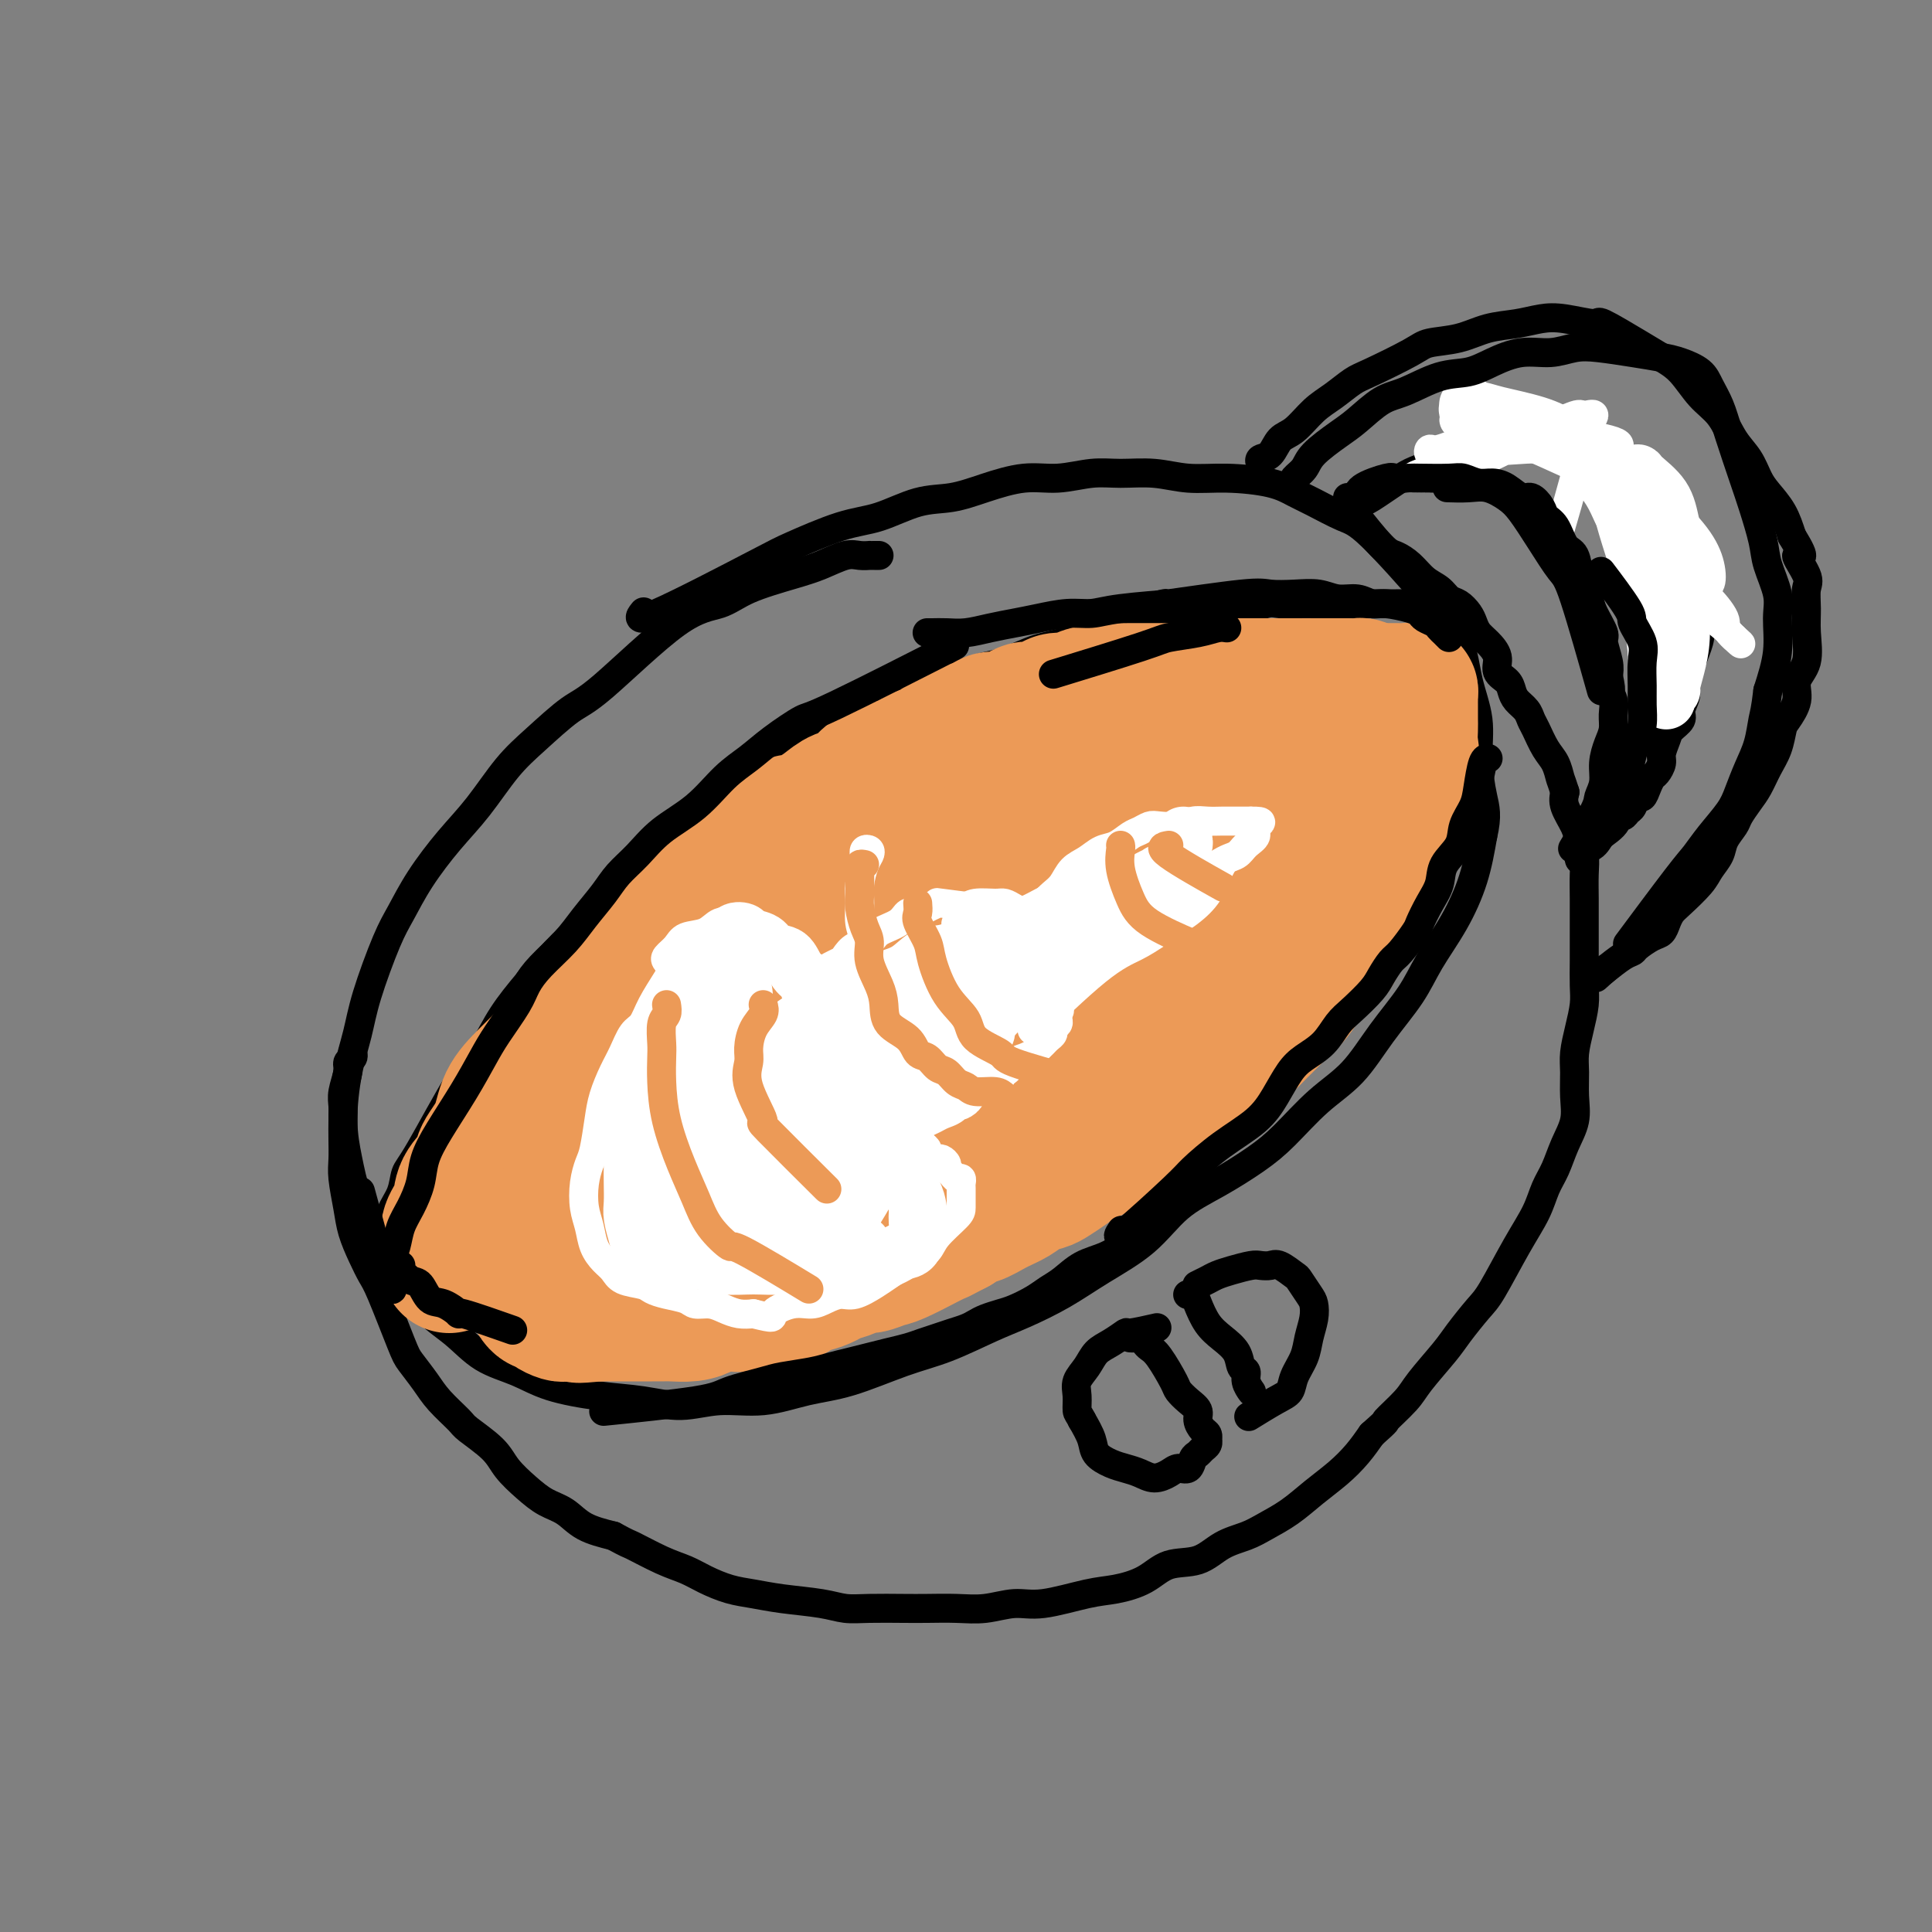 <svg viewBox='0 0 400 400' version='1.1' xmlns='http://www.w3.org/2000/svg' xmlns:xlink='http://www.w3.org/1999/xlink'><rect x="0" y="0" width="400" height="400" fill="#808080" stroke="none"/><g fill='none' stroke='rgb(0,0,0)' stroke-width='6' stroke-linecap='round' stroke-linejoin='round'><path d='M182,115c-0.297,-0.001 -0.595,-0.002 -1,0c-0.405,0.002 -0.918,0.007 -1,0c-0.082,-0.007 0.268,-0.025 0,0c-0.268,0.025 -1.155,0.092 -2,0c-0.845,-0.092 -1.648,-0.344 -3,0c-1.352,0.344 -3.255,1.282 -5,2c-1.745,0.718 -3.334,1.215 -6,2c-2.666,0.785 -6.408,1.859 -9,3c-2.592,1.141 -4.033,2.348 -6,3c-1.967,0.652 -4.460,0.747 -9,4c-4.540,3.253 -11.125,9.663 -15,13c-3.875,3.337 -5.038,3.600 -7,5c-1.962,1.400 -4.723,3.936 -7,6c-2.277,2.064 -4.069,3.654 -6,6c-1.931,2.346 -3.999,5.447 -6,8c-2.001,2.553 -3.933,4.558 -6,7c-2.067,2.442 -4.269,5.323 -6,8c-1.731,2.677 -2.992,5.152 -4,7c-1.008,1.848 -1.763,3.069 -3,6c-1.237,2.931 -2.956,7.573 -4,11c-1.044,3.427 -1.414,5.639 -2,8c-0.586,2.361 -1.388,4.869 -2,8c-0.612,3.131 -1.032,6.883 -1,10c0.032,3.117 0.517,5.598 1,8c0.483,2.402 0.965,4.726 2,8c1.035,3.274 2.625,7.497 4,10c1.375,2.503 2.536,3.287 4,5c1.464,1.713 3.232,4.357 5,7'/><path d='M87,270c2.706,2.950 4.972,4.324 7,6c2.028,1.676 3.817,3.653 6,5c2.183,1.347 4.759,2.065 7,3c2.241,0.935 4.147,2.089 7,3c2.853,0.911 6.654,1.580 10,2c3.346,0.420 6.237,0.589 9,1c2.763,0.411 5.399,1.062 8,1c2.601,-0.062 5.169,-0.839 8,-1c2.831,-0.161 5.926,0.292 9,0c3.074,-0.292 6.127,-1.331 9,-2c2.873,-0.669 5.567,-0.968 9,-2c3.433,-1.032 7.606,-2.795 11,-4c3.394,-1.205 6.010,-1.850 9,-3c2.990,-1.150 6.353,-2.804 9,-4c2.647,-1.196 4.578,-1.933 7,-3c2.422,-1.067 5.334,-2.465 8,-4c2.666,-1.535 5.086,-3.208 8,-5c2.914,-1.792 6.321,-3.705 9,-6c2.679,-2.295 4.630,-4.973 7,-7c2.370,-2.027 5.161,-3.403 8,-5c2.839,-1.597 5.727,-3.414 8,-5c2.273,-1.586 3.931,-2.940 6,-5c2.069,-2.060 4.547,-4.828 7,-7c2.453,-2.172 4.879,-3.750 7,-6c2.121,-2.250 3.937,-5.172 6,-8c2.063,-2.828 4.373,-5.562 6,-8c1.627,-2.438 2.570,-4.581 4,-7c1.430,-2.419 3.347,-5.113 5,-8c1.653,-2.887 3.044,-5.968 4,-9c0.956,-3.032 1.478,-6.016 2,-9'/><path d='M307,173c0.996,-4.214 0.488,-5.748 0,-8c-0.488,-2.252 -0.954,-5.220 -1,-8c-0.046,-2.780 0.330,-5.372 0,-8c-0.330,-2.628 -1.365,-5.292 -2,-8c-0.635,-2.708 -0.870,-5.459 -2,-8c-1.130,-2.541 -3.156,-4.873 -4,-6c-0.844,-1.127 -0.508,-1.050 -3,-4c-2.492,-2.950 -7.814,-8.926 -11,-12c-3.186,-3.074 -4.236,-3.244 -6,-4c-1.764,-0.756 -4.241,-2.096 -6,-3c-1.759,-0.904 -2.800,-1.370 -4,-2c-1.200,-0.630 -2.560,-1.422 -5,-2c-2.440,-0.578 -5.959,-0.941 -9,-1c-3.041,-0.059 -5.603,0.184 -8,0c-2.397,-0.184 -4.630,-0.797 -7,-1c-2.370,-0.203 -4.876,0.004 -7,0c-2.124,-0.004 -3.865,-0.218 -6,0c-2.135,0.218 -4.665,0.868 -7,1c-2.335,0.132 -4.475,-0.256 -7,0c-2.525,0.256 -5.436,1.154 -8,2c-2.564,0.846 -4.781,1.638 -7,2c-2.219,0.362 -4.440,0.294 -7,1c-2.560,0.706 -5.458,2.184 -8,3c-2.542,0.816 -4.726,0.968 -8,2c-3.274,1.032 -7.637,2.945 -10,4c-2.363,1.055 -2.726,1.252 -8,4c-5.274,2.748 -15.458,8.048 -20,10c-4.542,1.952 -3.440,0.558 -3,0c0.440,-0.558 0.220,-0.279 0,0'/><path d='M81,258c-0.001,0.094 -0.002,0.189 0,0c0.002,-0.189 0.007,-0.661 0,-1c-0.007,-0.339 -0.027,-0.546 0,-1c0.027,-0.454 0.102,-1.157 0,-2c-0.102,-0.843 -0.382,-1.827 0,-3c0.382,-1.173 1.427,-2.537 2,-4c0.573,-1.463 0.673,-3.026 1,-4c0.327,-0.974 0.881,-1.359 3,-5c2.119,-3.641 5.802,-10.539 8,-14c2.198,-3.461 2.911,-3.484 4,-5c1.089,-1.516 2.553,-4.526 4,-7c1.447,-2.474 2.878,-4.411 5,-7c2.122,-2.589 4.936,-5.829 7,-8c2.064,-2.171 3.378,-3.272 5,-5c1.622,-1.728 3.553,-4.082 5,-6c1.447,-1.918 2.409,-3.398 4,-5c1.591,-1.602 3.811,-3.324 6,-5c2.189,-1.676 4.346,-3.306 7,-5c2.654,-1.694 5.806,-3.453 8,-5c2.194,-1.547 3.430,-2.883 5,-4c1.570,-1.117 3.475,-2.014 5,-3c1.525,-0.986 2.669,-2.060 4,-3c1.331,-0.940 2.848,-1.746 5,-3c2.152,-1.254 4.938,-2.955 7,-4c2.062,-1.045 3.401,-1.435 5,-2c1.599,-0.565 3.457,-1.304 5,-2c1.543,-0.696 2.772,-1.348 4,-2'/><path d='M190,143c4.771,-2.146 3.698,-1.013 4,-1c0.302,0.013 1.980,-1.096 4,-2c2.020,-0.904 4.381,-1.604 6,-2c1.619,-0.396 2.495,-0.488 4,-1c1.505,-0.512 3.639,-1.445 5,-2c1.361,-0.555 1.947,-0.730 3,-1c1.053,-0.270 2.571,-0.633 4,-1c1.429,-0.367 2.768,-0.739 4,-1c1.232,-0.261 2.359,-0.413 5,-1c2.641,-0.587 6.798,-1.609 9,-2c2.202,-0.391 2.449,-0.151 3,0c0.551,0.151 1.406,0.212 3,0c1.594,-0.212 3.929,-0.698 6,-1c2.071,-0.302 3.880,-0.421 6,-1c2.120,-0.579 4.552,-1.619 6,-2c1.448,-0.381 1.914,-0.102 3,0c1.086,0.102 2.794,0.027 4,0c1.206,-0.027 1.912,-0.007 3,0c1.088,0.007 2.559,0.002 4,0c1.441,-0.002 2.851,-0.001 4,0c1.149,0.001 2.037,0.000 3,0c0.963,-0.000 2.001,-0.001 3,0c0.999,0.001 1.960,0.004 3,0c1.040,-0.004 2.160,-0.016 3,0c0.840,0.016 1.402,0.060 2,0c0.598,-0.060 1.232,-0.222 2,0c0.768,0.222 1.668,0.829 2,1c0.332,0.171 0.095,-0.094 0,0c-0.095,0.094 -0.047,0.547 0,1'/><path d='M298,127c5.848,0.317 2.467,0.109 1,0c-1.467,-0.109 -1.020,-0.120 -1,0c0.020,0.120 -0.386,0.372 0,1c0.386,0.628 1.566,1.630 2,2c0.434,0.370 0.124,0.106 0,0c-0.124,-0.106 -0.062,-0.053 0,0'/><path d='M73,218c0.121,0.343 0.243,0.686 0,1c-0.243,0.314 -0.850,0.600 -1,1c-0.150,0.400 0.156,0.914 0,2c-0.156,1.086 -0.774,2.745 -1,4c-0.226,1.255 -0.062,2.108 0,3c0.062,0.892 0.020,1.823 0,3c-0.020,1.177 -0.017,2.599 0,4c0.017,1.401 0.049,2.779 0,4c-0.049,1.221 -0.178,2.284 0,4c0.178,1.716 0.665,4.084 1,6c0.335,1.916 0.520,3.381 1,5c0.480,1.619 1.254,3.391 2,5c0.746,1.609 1.463,3.056 2,4c0.537,0.944 0.894,1.385 2,4c1.106,2.615 2.962,7.404 4,10c1.038,2.596 1.258,2.997 2,4c0.742,1.003 2.005,2.606 3,4c0.995,1.394 1.721,2.578 3,4c1.279,1.422 3.111,3.083 4,4c0.889,0.917 0.835,1.089 2,2c1.165,0.911 3.550,2.561 5,4c1.450,1.439 1.964,2.668 3,4c1.036,1.332 2.592,2.766 4,4c1.408,1.234 2.666,2.269 4,3c1.334,0.731 2.744,1.158 4,2c1.256,0.842 2.359,2.098 4,3c1.641,0.902 3.821,1.451 6,2'/><path d='M127,318c3.395,1.844 2.882,1.453 4,2c1.118,0.547 3.866,2.030 6,3c2.134,0.970 3.656,1.426 5,2c1.344,0.574 2.512,1.267 4,2c1.488,0.733 3.296,1.507 5,2c1.704,0.493 3.303,0.707 5,1c1.697,0.293 3.493,0.667 6,1c2.507,0.333 5.726,0.625 8,1c2.274,0.375 3.604,0.832 5,1c1.396,0.168 2.857,0.046 5,0c2.143,-0.046 4.967,-0.017 7,0c2.033,0.017 3.274,0.020 5,0c1.726,-0.020 3.938,-0.065 6,0c2.062,0.065 3.974,0.239 6,0c2.026,-0.239 4.166,-0.892 6,-1c1.834,-0.108 3.363,0.328 6,0c2.637,-0.328 6.382,-1.420 9,-2c2.618,-0.580 4.110,-0.648 6,-1c1.890,-0.352 4.179,-0.986 6,-2c1.821,-1.014 3.175,-2.407 5,-3c1.825,-0.593 4.122,-0.388 6,-1c1.878,-0.612 3.337,-2.043 5,-3c1.663,-0.957 3.529,-1.442 5,-2c1.471,-0.558 2.547,-1.191 4,-2c1.453,-0.809 3.284,-1.794 5,-3c1.716,-1.206 3.316,-2.633 5,-4c1.684,-1.367 3.454,-2.676 5,-4c1.546,-1.324 2.870,-2.664 4,-4c1.130,-1.336 2.065,-2.668 3,-4'/><path d='M284,297c3.870,-3.418 2.543,-2.464 3,-3c0.457,-0.536 2.696,-2.563 4,-4c1.304,-1.437 1.673,-2.284 3,-4c1.327,-1.716 3.610,-4.302 5,-6c1.390,-1.698 1.885,-2.508 3,-4c1.115,-1.492 2.851,-3.666 4,-5c1.149,-1.334 1.711,-1.829 3,-4c1.289,-2.171 3.303,-6.018 5,-9c1.697,-2.982 3.075,-5.097 4,-7c0.925,-1.903 1.397,-3.592 2,-5c0.603,-1.408 1.339,-2.533 2,-4c0.661,-1.467 1.248,-3.276 2,-5c0.752,-1.724 1.668,-3.362 2,-5c0.332,-1.638 0.079,-3.274 0,-5c-0.079,-1.726 0.017,-3.541 0,-5c-0.017,-1.459 -0.148,-2.560 0,-4c0.148,-1.440 0.576,-3.217 1,-5c0.424,-1.783 0.846,-3.571 1,-5c0.154,-1.429 0.041,-2.499 0,-4c-0.041,-1.501 -0.011,-3.433 0,-5c0.011,-1.567 0.004,-2.768 0,-4c-0.004,-1.232 -0.004,-2.493 0,-4c0.004,-1.507 0.013,-3.259 0,-5c-0.013,-1.741 -0.049,-3.470 0,-5c0.049,-1.530 0.185,-2.860 0,-4c-0.185,-1.140 -0.689,-2.089 -1,-3c-0.311,-0.911 -0.430,-1.784 -1,-3c-0.570,-1.216 -1.591,-2.776 -2,-4c-0.409,-1.224 -0.204,-2.112 0,-3'/><path d='M324,164c-0.809,-2.542 -0.833,-2.396 -1,-3c-0.167,-0.604 -0.478,-1.958 -1,-3c-0.522,-1.042 -1.257,-1.774 -2,-3c-0.743,-1.226 -1.495,-2.947 -2,-4c-0.505,-1.053 -0.764,-1.437 -1,-2c-0.236,-0.563 -0.449,-1.305 -1,-2c-0.551,-0.695 -1.438,-1.344 -2,-2c-0.562,-0.656 -0.797,-1.320 -1,-2c-0.203,-0.680 -0.373,-1.375 -1,-2c-0.627,-0.625 -1.712,-1.179 -2,-2c-0.288,-0.821 0.222,-1.910 0,-3c-0.222,-1.090 -1.176,-2.180 -2,-3c-0.824,-0.820 -1.519,-1.371 -2,-2c-0.481,-0.629 -0.747,-1.338 -1,-2c-0.253,-0.662 -0.494,-1.279 -1,-2c-0.506,-0.721 -1.279,-1.548 -2,-2c-0.721,-0.452 -1.390,-0.531 -2,-1c-0.610,-0.469 -1.161,-1.329 -2,-2c-0.839,-0.671 -1.967,-1.155 -3,-2c-1.033,-0.845 -1.973,-2.052 -3,-3c-1.027,-0.948 -2.141,-1.635 -3,-2c-0.859,-0.365 -1.462,-0.406 -3,-2c-1.538,-1.594 -4.011,-4.741 -5,-6c-0.989,-1.259 -0.495,-0.629 0,0'/><path d='M281,107c-0.007,0.091 -0.014,0.182 0,0c0.014,-0.182 0.048,-0.637 0,-1c-0.048,-0.363 -0.178,-0.635 0,-1c0.178,-0.365 0.662,-0.822 1,-1c0.338,-0.178 0.528,-0.078 2,-1c1.472,-0.922 4.226,-2.865 6,-4c1.774,-1.135 2.567,-1.460 4,-2c1.433,-0.540 3.507,-1.293 5,-2c1.493,-0.707 2.406,-1.366 4,-2c1.594,-0.634 3.870,-1.241 5,-2c1.130,-0.759 1.114,-1.669 2,-2c0.886,-0.331 2.672,-0.083 4,0c1.328,0.083 2.197,0.000 3,0c0.803,-0.000 1.541,0.082 3,0c1.459,-0.082 3.640,-0.327 5,0c1.360,0.327 1.900,1.227 3,2c1.100,0.773 2.759,1.418 4,2c1.241,0.582 2.065,1.102 3,2c0.935,0.898 1.981,2.173 3,3c1.019,0.827 2.012,1.206 3,2c0.988,0.794 1.971,2.005 3,3c1.029,0.995 2.104,1.775 3,3c0.896,1.225 1.613,2.894 2,4c0.387,1.106 0.444,1.647 1,3c0.556,1.353 1.611,3.518 2,5c0.389,1.482 0.111,2.281 0,3c-0.111,0.719 -0.056,1.360 0,2'/><path d='M352,123c0.766,3.335 0.182,3.172 0,4c-0.182,0.828 0.038,2.648 0,4c-0.038,1.352 -0.334,2.235 -1,4c-0.666,1.765 -1.702,4.413 -2,6c-0.298,1.587 0.142,2.115 0,3c-0.142,0.885 -0.865,2.128 -1,3c-0.135,0.872 0.318,1.374 0,2c-0.318,0.626 -1.409,1.376 -2,2c-0.591,0.624 -0.683,1.122 -1,2c-0.317,0.878 -0.858,2.135 -1,3c-0.142,0.865 0.117,1.336 0,2c-0.117,0.664 -0.609,1.521 -1,2c-0.391,0.479 -0.682,0.580 -1,1c-0.318,0.420 -0.663,1.159 -1,2c-0.337,0.841 -0.668,1.785 -1,2c-0.332,0.215 -0.667,-0.297 -1,0c-0.333,0.297 -0.663,1.405 -1,2c-0.337,0.595 -0.680,0.679 -1,1c-0.320,0.321 -0.618,0.881 -1,1c-0.382,0.119 -0.848,-0.203 -1,0c-0.152,0.203 0.011,0.931 -1,2c-1.011,1.069 -3.195,2.480 -4,3c-0.805,0.520 -0.230,0.149 0,0c0.230,-0.149 0.115,-0.074 0,0'/><path d='M261,96c-0.183,-0.392 -0.367,-0.783 0,-1c0.367,-0.217 1.283,-0.259 2,-1c0.717,-0.741 1.235,-2.181 2,-3c0.765,-0.819 1.778,-1.018 3,-2c1.222,-0.982 2.652,-2.745 4,-4c1.348,-1.255 2.613,-2.000 4,-3c1.387,-1.000 2.897,-2.256 4,-3c1.103,-0.744 1.798,-0.977 4,-2c2.202,-1.023 5.911,-2.837 8,-4c2.089,-1.163 2.557,-1.674 4,-2c1.443,-0.326 3.860,-0.467 6,-1c2.140,-0.533 4.003,-1.459 6,-2c1.997,-0.541 4.126,-0.698 6,-1c1.874,-0.302 3.491,-0.748 5,-1c1.509,-0.252 2.910,-0.311 5,0c2.090,0.311 4.870,0.990 6,1c1.130,0.010 0.612,-0.651 2,0c1.388,0.651 4.682,2.612 7,4c2.318,1.388 3.659,2.202 5,3c1.341,0.798 2.680,1.581 4,3c1.320,1.419 2.619,3.475 4,5c1.381,1.525 2.844,2.518 4,4c1.156,1.482 2.004,3.452 3,5c0.996,1.548 2.140,2.675 3,4c0.860,1.325 1.437,2.850 2,4c0.563,1.150 1.113,1.925 2,3c0.887,1.075 2.111,2.450 3,4c0.889,1.550 1.445,3.275 2,5'/><path d='M371,111c3.663,5.959 1.321,3.855 1,4c-0.321,0.145 1.380,2.538 2,4c0.620,1.462 0.158,1.994 0,3c-0.158,1.006 -0.012,2.487 0,4c0.012,1.513 -0.108,3.056 0,5c0.108,1.944 0.446,4.287 0,6c-0.446,1.713 -1.677,2.797 -2,4c-0.323,1.203 0.261,2.526 0,4c-0.261,1.474 -1.368,3.097 -2,4c-0.632,0.903 -0.788,1.084 -1,2c-0.212,0.916 -0.481,2.567 -1,4c-0.519,1.433 -1.290,2.648 -2,4c-0.710,1.352 -1.360,2.840 -2,4c-0.640,1.160 -1.270,1.990 -2,3c-0.730,1.010 -1.561,2.199 -2,3c-0.439,0.801 -0.486,1.213 -1,2c-0.514,0.787 -1.496,1.947 -2,3c-0.504,1.053 -0.530,1.997 -1,3c-0.470,1.003 -1.383,2.064 -2,3c-0.617,0.936 -0.938,1.746 -2,3c-1.062,1.254 -2.864,2.951 -4,4c-1.136,1.049 -1.607,1.451 -2,2c-0.393,0.549 -0.707,1.247 -1,2c-0.293,0.753 -0.566,1.562 -1,2c-0.434,0.438 -1.028,0.504 -2,1c-0.972,0.496 -2.322,1.422 -3,2c-0.678,0.578 -0.682,0.810 -1,1c-0.318,0.190 -0.948,0.340 -2,1c-1.052,0.660 -2.526,1.830 -4,3'/><path d='M332,201c-3.111,2.800 -0.889,0.800 0,0c0.889,-0.800 0.444,-0.400 0,0'/></g>
<g fill='none' stroke='rgb(236,154,87)' stroke-width='28' stroke-linecap='round' stroke-linejoin='round'><path d='M93,262c-0.001,-0.328 -0.002,-0.656 0,-1c0.002,-0.344 0.008,-0.703 0,-1c-0.008,-0.297 -0.029,-0.532 0,-1c0.029,-0.468 0.110,-1.168 0,-2c-0.110,-0.832 -0.410,-1.796 0,-3c0.410,-1.204 1.532,-2.648 2,-4c0.468,-1.352 0.284,-2.612 1,-4c0.716,-1.388 2.333,-2.906 3,-4c0.667,-1.094 0.384,-1.766 1,-3c0.616,-1.234 2.131,-3.029 3,-5c0.869,-1.971 1.090,-4.117 2,-6c0.910,-1.883 2.507,-3.502 4,-5c1.493,-1.498 2.882,-2.876 4,-4c1.118,-1.124 1.965,-1.995 3,-3c1.035,-1.005 2.260,-2.146 3,-3c0.740,-0.854 0.997,-1.422 2,-3c1.003,-1.578 2.752,-4.166 4,-6c1.248,-1.834 1.995,-2.913 3,-4c1.005,-1.087 2.270,-2.180 3,-3c0.730,-0.820 0.926,-1.365 2,-2c1.074,-0.635 3.026,-1.359 4,-2c0.974,-0.641 0.969,-1.198 3,-3c2.031,-1.802 6.099,-4.849 8,-7c1.901,-2.151 1.637,-3.405 2,-4c0.363,-0.595 1.355,-0.531 2,-1c0.645,-0.469 0.943,-1.473 2,-2c1.057,-0.527 2.873,-0.579 4,-1c1.127,-0.421 1.563,-1.210 2,-2'/><path d='M160,173c5.652,-4.533 3.783,-2.365 4,-2c0.217,0.365 2.521,-1.075 4,-2c1.479,-0.925 2.132,-1.337 3,-2c0.868,-0.663 1.951,-1.578 3,-2c1.049,-0.422 2.063,-0.351 3,-1c0.937,-0.649 1.797,-2.019 3,-3c1.203,-0.981 2.749,-1.571 4,-2c1.251,-0.429 2.206,-0.695 3,-1c0.794,-0.305 1.428,-0.650 2,-1c0.572,-0.350 1.083,-0.704 2,-1c0.917,-0.296 2.241,-0.532 3,-1c0.759,-0.468 0.953,-1.167 2,-2c1.047,-0.833 2.946,-1.800 4,-2c1.054,-0.200 1.264,0.368 2,0c0.736,-0.368 1.997,-1.670 3,-2c1.003,-0.330 1.748,0.314 3,0c1.252,-0.314 3.011,-1.586 4,-2c0.989,-0.414 1.208,0.030 2,0c0.792,-0.030 2.158,-0.534 3,-1c0.842,-0.466 1.159,-0.895 2,-1c0.841,-0.105 2.207,0.116 3,0c0.793,-0.116 1.012,-0.567 2,-1c0.988,-0.433 2.744,-0.848 4,-1c1.256,-0.152 2.012,-0.041 3,0c0.988,0.041 2.208,0.011 3,0c0.792,-0.011 1.157,-0.003 2,0c0.843,0.003 2.164,0.001 3,0c0.836,-0.001 1.187,-0.000 2,0c0.813,0.000 2.090,0.000 3,0c0.910,-0.000 1.455,-0.000 2,0'/><path d='M246,143c3.127,-0.016 1.945,-0.057 2,0c0.055,0.057 1.349,0.211 2,0c0.651,-0.211 0.660,-0.789 1,-1c0.340,-0.211 1.012,-0.057 2,0c0.988,0.057 2.292,0.015 3,0c0.708,-0.015 0.820,-0.004 1,0c0.180,0.004 0.430,0.001 1,0c0.570,-0.001 1.462,-0.000 2,0c0.538,0.000 0.724,0.000 1,0c0.276,-0.000 0.642,-0.000 1,0c0.358,0.000 0.707,0.000 1,0c0.293,-0.000 0.530,-0.000 1,0c0.470,0.000 1.172,0.000 2,0c0.828,-0.000 1.781,-0.000 2,0c0.219,0.000 -0.297,0.000 0,0c0.297,-0.000 1.407,0.000 2,0c0.593,-0.000 0.669,-0.000 1,0c0.331,0.000 0.916,0.000 1,0c0.084,-0.000 -0.333,-0.000 0,0c0.333,0.000 1.417,0.000 2,0c0.583,-0.000 0.666,-0.000 1,0c0.334,0.000 0.920,0.000 1,0c0.080,-0.000 -0.344,-0.001 0,0c0.344,0.001 1.457,0.003 2,0c0.543,-0.003 0.517,-0.011 1,0c0.483,0.011 1.476,0.041 2,0c0.524,-0.041 0.578,-0.155 1,0c0.422,0.155 1.211,0.577 2,1'/><path d='M284,143c5.822,-0.000 1.377,-0.000 0,0c-1.377,0.000 0.313,0.000 1,0c0.687,-0.000 0.370,-0.001 1,0c0.630,0.001 2.207,0.003 3,0c0.793,-0.003 0.801,-0.011 1,0c0.199,0.011 0.589,0.041 1,0c0.411,-0.041 0.842,-0.151 1,0c0.158,0.151 0.042,0.564 0,1c-0.042,0.436 -0.011,0.893 0,1c0.011,0.107 0.003,-0.138 0,0c-0.003,0.138 -0.001,0.659 0,1c0.001,0.341 0.002,0.502 0,1c-0.002,0.498 -0.008,1.334 0,2c0.008,0.666 0.031,1.161 0,2c-0.031,0.839 -0.116,2.023 0,3c0.116,0.977 0.433,1.746 0,3c-0.433,1.254 -1.617,2.992 -2,4c-0.383,1.008 0.036,1.285 0,2c-0.036,0.715 -0.525,1.868 -1,3c-0.475,1.132 -0.935,2.242 -1,3c-0.065,0.758 0.264,1.165 0,2c-0.264,0.835 -1.120,2.099 -2,4c-0.880,1.901 -1.783,4.437 -2,6c-0.217,1.563 0.251,2.151 0,3c-0.251,0.849 -1.221,1.959 -2,3c-0.779,1.041 -1.365,2.012 -2,3c-0.635,0.988 -1.317,1.994 -2,3'/><path d='M278,193c-2.523,6.150 -1.831,3.524 -2,3c-0.169,-0.524 -1.199,1.052 -2,2c-0.801,0.948 -1.372,1.268 -2,2c-0.628,0.732 -1.313,1.877 -2,3c-0.687,1.123 -1.376,2.226 -2,3c-0.624,0.774 -1.182,1.221 -2,2c-0.818,0.779 -1.896,1.892 -3,3c-1.104,1.108 -2.234,2.212 -3,3c-0.766,0.788 -1.166,1.261 -2,2c-0.834,0.739 -2.100,1.745 -3,2c-0.900,0.255 -1.434,-0.242 -3,1c-1.566,1.242 -4.166,4.224 -6,6c-1.834,1.776 -2.903,2.345 -4,3c-1.097,0.655 -2.221,1.397 -3,2c-0.779,0.603 -1.213,1.068 -2,2c-0.787,0.932 -1.929,2.333 -3,3c-1.071,0.667 -2.073,0.602 -3,1c-0.927,0.398 -1.781,1.259 -3,2c-1.219,0.741 -2.805,1.364 -4,2c-1.195,0.636 -1.999,1.287 -3,2c-1.001,0.713 -2.199,1.489 -3,2c-0.801,0.511 -1.205,0.758 -2,1c-0.795,0.242 -1.981,0.480 -3,1c-1.019,0.520 -1.873,1.322 -3,2c-1.127,0.678 -2.529,1.233 -4,2c-1.471,0.767 -3.011,1.745 -4,2c-0.989,0.255 -1.425,-0.213 -2,0c-0.575,0.213 -1.287,1.106 -2,2'/><path d='M198,254c-5.910,3.109 -2.685,1.382 -2,1c0.685,-0.382 -1.171,0.581 -2,1c-0.829,0.419 -0.631,0.294 -2,1c-1.369,0.706 -4.305,2.245 -6,3c-1.695,0.755 -2.149,0.727 -3,1c-0.851,0.273 -2.100,0.846 -3,1c-0.900,0.154 -1.452,-0.112 -2,0c-0.548,0.112 -1.091,0.602 -2,1c-0.909,0.398 -2.182,0.703 -3,1c-0.818,0.297 -1.181,0.587 -2,1c-0.819,0.413 -2.094,0.951 -3,1c-0.906,0.049 -1.444,-0.389 -2,0c-0.556,0.389 -1.132,1.607 -2,2c-0.868,0.393 -2.028,-0.038 -3,0c-0.972,0.038 -1.755,0.545 -3,1c-1.245,0.455 -2.952,0.857 -4,1c-1.048,0.143 -1.437,0.028 -2,0c-0.563,-0.028 -1.299,0.031 -2,0c-0.701,-0.031 -1.367,-0.152 -2,0c-0.633,0.152 -1.233,0.577 -2,1c-0.767,0.423 -1.701,0.846 -3,1c-1.299,0.154 -2.963,0.041 -4,0c-1.037,-0.041 -1.447,-0.011 -2,0c-0.553,0.011 -1.249,0.003 -2,0c-0.751,-0.003 -1.556,-0.001 -2,0c-0.444,0.001 -0.525,0.000 -1,0c-0.475,-0.000 -1.344,-0.000 -2,0c-0.656,0.000 -1.100,0.000 -2,0c-0.900,-0.000 -2.257,-0.000 -3,0c-0.743,0.000 -0.871,0.000 -1,0'/><path d='M124,272c-6.710,0.622 -3.486,0.177 -3,0c0.486,-0.177 -1.768,-0.085 -3,0c-1.232,0.085 -1.444,0.163 -2,0c-0.556,-0.163 -1.455,-0.568 -2,-1c-0.545,-0.432 -0.734,-0.893 -1,-1c-0.266,-0.107 -0.607,0.139 -1,0c-0.393,-0.139 -0.836,-0.664 -1,-1c-0.164,-0.336 -0.050,-0.485 0,-1c0.050,-0.515 0.034,-1.397 0,-2c-0.034,-0.603 -0.087,-0.925 0,-2c0.087,-1.075 0.312,-2.901 1,-5c0.688,-2.099 1.838,-4.470 3,-7c1.162,-2.530 2.337,-5.218 4,-8c1.663,-2.782 3.813,-5.658 6,-9c2.187,-3.342 4.412,-7.151 7,-10c2.588,-2.849 5.538,-4.738 8,-7c2.462,-2.262 4.437,-4.896 8,-8c3.563,-3.104 8.714,-6.676 12,-9c3.286,-2.324 4.708,-3.399 10,-7c5.292,-3.601 14.456,-9.728 20,-13c5.544,-3.272 7.469,-3.688 11,-5c3.531,-1.312 8.669,-3.521 13,-5c4.331,-1.479 7.856,-2.227 11,-3c3.144,-0.773 5.906,-1.570 8,-2c2.094,-0.430 3.520,-0.494 5,-1c1.480,-0.506 3.015,-1.455 4,-2c0.985,-0.545 1.419,-0.685 2,-1c0.581,-0.315 1.309,-0.804 2,-1c0.691,-0.196 1.346,-0.098 2,0'/><path d='M248,161c9.661,-3.044 4.815,-0.655 -6,6c-10.815,6.655 -27.598,17.576 -40,26c-12.402,8.424 -20.421,14.352 -29,21c-8.579,6.648 -17.717,14.016 -25,20c-7.283,5.984 -12.711,10.583 -16,14c-3.289,3.417 -4.440,5.651 -5,7c-0.560,1.349 -0.531,1.811 2,1c2.531,-0.811 7.563,-2.897 13,-6c5.437,-3.103 11.278,-7.222 18,-12c6.722,-4.778 14.325,-10.214 22,-16c7.675,-5.786 15.421,-11.922 23,-17c7.579,-5.078 14.990,-9.099 21,-13c6.010,-3.901 10.620,-7.681 14,-10c3.380,-2.319 5.529,-3.176 7,-4c1.471,-0.824 2.264,-1.616 1,-1c-1.264,0.616 -4.584,2.639 -10,6c-5.416,3.361 -12.927,8.059 -20,13c-7.073,4.941 -13.707,10.126 -22,17c-8.293,6.874 -18.245,15.435 -24,20c-5.755,4.565 -7.313,5.132 -8,6c-0.687,0.868 -0.503,2.038 2,1c2.503,-1.038 7.324,-4.284 13,-8c5.676,-3.716 12.206,-7.902 21,-14c8.794,-6.098 19.851,-14.109 28,-20c8.149,-5.891 13.391,-9.661 18,-13c4.609,-3.339 8.587,-6.245 11,-8c2.413,-1.755 3.261,-2.359 3,-2c-0.261,0.359 -1.630,1.679 -3,3'/><path d='M257,178c-2.909,2.812 -8.680,8.341 -15,14c-6.320,5.659 -13.189,11.447 -20,17c-6.811,5.553 -13.564,10.872 -18,15c-4.436,4.128 -6.554,7.067 -8,8c-1.446,0.933 -2.221,-0.138 0,-2c2.221,-1.862 7.438,-4.513 13,-9c5.562,-4.487 11.469,-10.810 17,-16c5.531,-5.190 10.686,-9.247 16,-14c5.314,-4.753 10.788,-10.202 16,-15c5.212,-4.798 10.161,-8.944 13,-11c2.839,-2.056 3.566,-2.021 5,-3c1.434,-0.979 3.574,-2.973 0,2c-3.574,4.973 -12.863,16.912 -19,25c-6.137,8.088 -9.122,12.323 -13,17c-3.878,4.677 -8.647,9.794 -13,14c-4.353,4.206 -8.289,7.502 -11,10c-2.711,2.498 -4.197,4.199 -5,5c-0.803,0.801 -0.922,0.701 0,-1c0.922,-1.701 2.885,-5.002 6,-9c3.115,-3.998 7.383,-8.693 11,-13c3.617,-4.307 6.583,-8.225 11,-14c4.417,-5.775 10.285,-13.409 14,-18c3.715,-4.591 5.276,-6.141 6,-7c0.724,-0.859 0.611,-1.026 1,-1c0.389,0.026 1.279,0.244 -4,5c-5.279,4.756 -16.729,14.050 -22,18c-5.271,3.950 -4.363,2.557 -4,2c0.363,-0.557 0.182,-0.279 0,0'/></g>
<g fill='none' stroke='rgb(0,0,0)' stroke-width='6' stroke-linecap='round' stroke-linejoin='round'><path d='M308,157c0.087,0.013 0.174,0.026 0,0c-0.174,-0.026 -0.608,-0.090 -1,1c-0.392,1.090 -0.743,3.333 -1,5c-0.257,1.667 -0.421,2.756 -1,4c-0.579,1.244 -1.572,2.642 -2,4c-0.428,1.358 -0.290,2.675 -1,4c-0.710,1.325 -2.268,2.656 -3,4c-0.732,1.344 -0.637,2.699 -1,4c-0.363,1.301 -1.185,2.546 -2,4c-0.815,1.454 -1.622,3.117 -2,4c-0.378,0.883 -0.326,0.987 -1,2c-0.674,1.013 -2.074,2.936 -3,4c-0.926,1.064 -1.378,1.270 -2,2c-0.622,0.730 -1.414,1.984 -2,3c-0.586,1.016 -0.965,1.795 -2,3c-1.035,1.205 -2.728,2.838 -4,4c-1.272,1.162 -2.125,1.853 -3,3c-0.875,1.147 -1.771,2.749 -3,4c-1.229,1.251 -2.791,2.149 -4,3c-1.209,0.851 -2.064,1.653 -3,3c-0.936,1.347 -1.951,3.239 -3,5c-1.049,1.761 -2.132,3.392 -4,5c-1.868,1.608 -4.521,3.194 -7,5c-2.479,1.806 -4.783,3.832 -6,5c-1.217,1.168 -1.347,1.478 -4,4c-2.653,2.522 -7.830,7.256 -10,9c-2.170,1.744 -1.334,0.498 -1,0c0.334,-0.498 0.167,-0.249 0,0'/><path d='M240,252c-0.511,0.586 -1.021,1.172 -2,2c-0.979,0.828 -2.425,1.898 -4,3c-1.575,1.102 -3.277,2.234 -5,3c-1.723,0.766 -3.465,1.165 -5,2c-1.535,0.835 -2.861,2.108 -4,3c-1.139,0.892 -2.091,1.405 -3,2c-0.909,0.595 -1.777,1.273 -3,2c-1.223,0.727 -2.802,1.504 -4,2c-1.198,0.496 -2.015,0.710 -3,1c-0.985,0.290 -2.140,0.655 -3,1c-0.860,0.345 -1.427,0.670 -2,1c-0.573,0.330 -1.153,0.666 -2,1c-0.847,0.334 -1.962,0.667 -3,1c-1.038,0.333 -1.999,0.667 -3,1c-1.001,0.333 -2.042,0.667 -3,1c-0.958,0.333 -1.835,0.667 -3,1c-1.165,0.333 -2.619,0.667 -4,1c-1.381,0.333 -2.688,0.667 -4,1c-1.312,0.333 -2.630,0.666 -4,1c-1.370,0.334 -2.794,0.670 -4,1c-1.206,0.330 -2.196,0.654 -4,1c-1.804,0.346 -4.424,0.713 -6,1c-1.576,0.287 -2.110,0.494 -4,1c-1.890,0.506 -5.135,1.311 -7,2c-1.865,0.689 -2.348,1.262 -7,2c-4.652,0.738 -13.472,1.639 -17,2c-3.528,0.361 -1.764,0.180 0,0'/><path d='M81,262c-0.095,-0.180 -0.190,-0.361 0,-1c0.190,-0.639 0.666,-1.737 1,-3c0.334,-1.263 0.528,-2.691 1,-4c0.472,-1.309 1.224,-2.501 2,-4c0.776,-1.499 1.576,-3.307 2,-5c0.424,-1.693 0.471,-3.273 1,-5c0.529,-1.727 1.539,-3.603 3,-6c1.461,-2.397 3.374,-5.316 5,-8c1.626,-2.684 2.965,-5.133 4,-7c1.035,-1.867 1.768,-3.152 3,-5c1.232,-1.848 2.965,-4.257 4,-6c1.035,-1.743 1.372,-2.819 2,-4c0.628,-1.181 1.546,-2.469 3,-4c1.454,-1.531 3.445,-3.307 5,-5c1.555,-1.693 2.675,-3.302 4,-5c1.325,-1.698 2.856,-3.484 4,-5c1.144,-1.516 1.901,-2.762 3,-4c1.099,-1.238 2.541,-2.470 4,-4c1.459,-1.530 2.936,-3.360 5,-5c2.064,-1.640 4.714,-3.092 7,-5c2.286,-1.908 4.207,-4.273 6,-6c1.793,-1.727 3.458,-2.815 5,-4c1.542,-1.185 2.960,-2.467 5,-4c2.040,-1.533 4.701,-3.318 6,-4c1.299,-0.682 1.234,-0.260 7,-3c5.766,-2.740 17.362,-8.640 22,-11c4.638,-2.360 2.319,-1.180 0,0'/></g>
<g fill='none' stroke='rgb(255,255,255)' stroke-width='6' stroke-linecap='round' stroke-linejoin='round'><path d='M143,197c-0.409,0.018 -0.818,0.037 -1,0c-0.182,-0.037 -0.135,-0.128 0,0c0.135,0.128 0.360,0.475 0,1c-0.360,0.525 -1.304,1.227 -2,2c-0.696,0.773 -1.145,1.617 -2,3c-0.855,1.383 -2.116,3.306 -3,5c-0.884,1.694 -1.392,3.159 -2,4c-0.608,0.841 -1.314,1.058 -2,2c-0.686,0.942 -1.350,2.609 -2,4c-0.650,1.391 -1.287,2.507 -2,4c-0.713,1.493 -1.501,3.364 -2,5c-0.499,1.636 -0.709,3.039 -1,5c-0.291,1.961 -0.663,4.481 -1,6c-0.337,1.519 -0.638,2.038 -1,3c-0.362,0.962 -0.785,2.369 -1,4c-0.215,1.631 -0.223,3.486 0,5c0.223,1.514 0.676,2.685 1,4c0.324,1.315 0.517,2.772 1,4c0.483,1.228 1.255,2.227 2,3c0.745,0.773 1.461,1.320 2,2c0.539,0.680 0.900,1.491 2,2c1.100,0.509 2.937,0.715 4,1c1.063,0.285 1.351,0.650 2,1c0.649,0.350 1.657,0.685 3,1c1.343,0.315 3.020,0.610 4,1c0.980,0.390 1.263,0.875 2,1c0.737,0.125 1.930,-0.111 3,0c1.070,0.111 2.019,0.568 3,1c0.981,0.432 1.995,0.838 3,1c1.005,0.162 2.003,0.081 3,0'/><path d='M156,272c4.895,1.207 3.632,0.726 4,0c0.368,-0.726 2.365,-1.695 4,-2c1.635,-0.305 2.906,0.056 4,0c1.094,-0.056 2.011,-0.528 3,-1c0.989,-0.472 2.051,-0.942 3,-1c0.949,-0.058 1.786,0.298 3,0c1.214,-0.298 2.805,-1.248 4,-2c1.195,-0.752 1.995,-1.305 3,-2c1.005,-0.695 2.217,-1.531 3,-2c0.783,-0.469 1.138,-0.572 2,-1c0.862,-0.428 2.231,-1.180 3,-2c0.769,-0.820 0.938,-1.706 2,-3c1.062,-1.294 3.017,-2.994 4,-4c0.983,-1.006 0.995,-1.316 1,-2c0.005,-0.684 0.002,-1.742 0,-2c-0.002,-0.258 -0.004,0.286 0,0c0.004,-0.286 0.012,-1.400 0,-2c-0.012,-0.600 -0.046,-0.686 0,-1c0.046,-0.314 0.171,-0.858 0,-1c-0.171,-0.142 -0.637,0.116 -1,0c-0.363,-0.116 -0.622,-0.606 -1,-1c-0.378,-0.394 -0.874,-0.693 -1,-1c-0.126,-0.307 0.120,-0.621 0,-1c-0.120,-0.379 -0.606,-0.822 -1,-1c-0.394,-0.178 -0.697,-0.089 -1,0c-0.303,0.089 -0.607,0.178 -1,0c-0.393,-0.178 -0.875,-0.625 -1,-1c-0.125,-0.375 0.107,-0.679 0,-1c-0.107,-0.321 -0.554,-0.661 -1,-1'/><path d='M191,237c-1.464,-1.190 -1.124,-0.164 -1,0c0.124,0.164 0.032,-0.535 0,-1c-0.032,-0.465 -0.006,-0.697 0,-1c0.006,-0.303 -0.010,-0.677 0,-1c0.010,-0.323 0.047,-0.593 0,-1c-0.047,-0.407 -0.178,-0.949 0,-1c0.178,-0.051 0.664,0.389 1,0c0.336,-0.389 0.523,-1.606 1,-2c0.477,-0.394 1.246,0.035 2,0c0.754,-0.035 1.493,-0.535 2,-1c0.507,-0.465 0.783,-0.894 1,-1c0.217,-0.106 0.377,0.112 1,0c0.623,-0.112 1.711,-0.553 2,-1c0.289,-0.447 -0.222,-0.898 0,-1c0.222,-0.102 1.176,0.146 2,0c0.824,-0.146 1.519,-0.687 2,-1c0.481,-0.313 0.747,-0.398 1,-1c0.253,-0.602 0.491,-1.719 1,-2c0.509,-0.281 1.288,0.276 2,0c0.712,-0.276 1.357,-1.383 2,-2c0.643,-0.617 1.285,-0.743 2,-1c0.715,-0.257 1.502,-0.646 2,-1c0.498,-0.354 0.707,-0.672 1,-1c0.293,-0.328 0.671,-0.665 1,-1c0.329,-0.335 0.610,-0.667 1,-1c0.390,-0.333 0.889,-0.667 1,-1c0.111,-0.333 -0.166,-0.667 0,-1c0.166,-0.333 0.775,-0.667 1,-1c0.225,-0.333 0.064,-0.667 0,-1c-0.064,-0.333 -0.032,-0.667 0,-1'/><path d='M219,210c0.774,-1.418 0.207,-0.962 0,-1c-0.207,-0.038 -0.056,-0.569 0,-1c0.056,-0.431 0.016,-0.760 0,-1c-0.016,-0.240 -0.008,-0.389 0,-1c0.008,-0.611 0.015,-1.684 0,-2c-0.015,-0.316 -0.054,0.126 0,0c0.054,-0.126 0.200,-0.818 0,-1c-0.200,-0.182 -0.747,0.147 -1,0c-0.253,-0.147 -0.211,-0.772 0,-1c0.211,-0.228 0.593,-0.061 0,0c-0.593,0.061 -2.160,0.016 -3,0c-0.840,-0.016 -0.954,-0.005 -1,0c-0.046,0.005 -0.023,0.002 0,0'/><path d='M138,199c-0.193,-0.253 -0.387,-0.506 0,-1c0.387,-0.494 1.353,-1.229 2,-2c0.647,-0.771 0.974,-1.579 2,-2c1.026,-0.421 2.750,-0.454 4,-1c1.250,-0.546 2.026,-1.603 3,-2c0.974,-0.397 2.145,-0.132 3,0c0.855,0.132 1.394,0.132 2,0c0.606,-0.132 1.279,-0.398 2,0c0.721,0.398 1.492,1.458 2,2c0.508,0.542 0.755,0.566 1,1c0.245,0.434 0.488,1.279 1,2c0.512,0.721 1.292,1.318 2,2c0.708,0.682 1.344,1.448 2,2c0.656,0.552 1.331,0.891 2,1c0.669,0.109 1.330,-0.011 2,0c0.670,0.011 1.347,0.154 2,0c0.653,-0.154 1.281,-0.604 2,-1c0.719,-0.396 1.527,-0.739 2,-1c0.473,-0.261 0.609,-0.439 1,-1c0.391,-0.561 1.035,-1.503 2,-2c0.965,-0.497 2.251,-0.549 3,-1c0.749,-0.451 0.963,-1.301 2,-2c1.037,-0.699 2.899,-1.249 4,-2c1.101,-0.751 1.442,-1.705 2,-2c0.558,-0.295 1.335,0.067 2,0c0.665,-0.067 1.220,-0.564 2,-1c0.780,-0.436 1.787,-0.810 2,-1c0.213,-0.190 -0.368,-0.197 1,0c1.368,0.197 4.684,0.599 8,1'/><path d='M203,188c2.500,-0.167 1.250,-0.083 0,0'/><path d='M198,191c-0.091,0.204 -0.183,0.409 0,0c0.183,-0.409 0.640,-1.431 1,-2c0.360,-0.569 0.624,-0.686 1,-1c0.376,-0.314 0.863,-0.827 2,-1c1.137,-0.173 2.923,-0.006 4,0c1.077,0.006 1.443,-0.148 2,0c0.557,0.148 1.304,0.597 2,1c0.696,0.403 1.341,0.758 2,1c0.659,0.242 1.330,0.370 2,0c0.670,-0.370 1.337,-1.240 2,-2c0.663,-0.760 1.321,-1.412 2,-2c0.679,-0.588 1.378,-1.112 2,-2c0.622,-0.888 1.168,-2.140 2,-3c0.832,-0.860 1.952,-1.330 3,-2c1.048,-0.670 2.024,-1.542 3,-2c0.976,-0.458 1.950,-0.501 3,-1c1.050,-0.499 2.175,-1.453 3,-2c0.825,-0.547 1.351,-0.686 2,-1c0.649,-0.314 1.422,-0.802 2,-1c0.578,-0.198 0.959,-0.106 2,0c1.041,0.106 2.740,0.224 4,0c1.260,-0.224 2.081,-0.792 3,-1c0.919,-0.208 1.937,-0.056 3,0c1.063,0.056 2.172,0.015 3,0c0.828,-0.015 1.377,-0.004 2,0c0.623,0.004 1.321,0.001 2,0c0.679,-0.001 1.340,-0.001 2,0'/><path d='M259,170c3.449,-0.025 1.570,0.412 1,1c-0.570,0.588 0.168,1.325 0,2c-0.168,0.675 -1.243,1.287 -2,2c-0.757,0.713 -1.197,1.525 -2,2c-0.803,0.475 -1.968,0.612 -4,2c-2.032,1.388 -4.932,4.028 -6,5c-1.068,0.972 -0.305,0.278 0,0c0.305,-0.278 0.153,-0.139 0,0'/><path d='M253,179c0.074,-0.130 0.148,-0.261 0,0c-0.148,0.261 -0.519,0.912 -1,2c-0.481,1.088 -1.072,2.611 -2,4c-0.928,1.389 -2.195,2.644 -4,4c-1.805,1.356 -4.149,2.814 -6,4c-1.851,1.186 -3.207,2.101 -5,3c-1.793,0.899 -4.021,1.780 -8,5c-3.979,3.220 -9.708,8.777 -12,11c-2.292,2.223 -1.146,1.111 0,0'/></g>
<g fill='none' stroke='rgb(255,255,255)' stroke-width='12' stroke-linecap='round' stroke-linejoin='round'><path d='M245,173c-0.034,0.357 -0.068,0.713 0,1c0.068,0.287 0.237,0.503 0,1c-0.237,0.497 -0.879,1.273 -1,2c-0.121,0.727 0.280,1.404 0,2c-0.280,0.596 -1.240,1.112 -2,2c-0.760,0.888 -1.318,2.149 -2,3c-0.682,0.851 -1.486,1.292 -2,2c-0.514,0.708 -0.736,1.684 -2,3c-1.264,1.316 -3.570,2.971 -5,4c-1.430,1.029 -1.983,1.431 -3,2c-1.017,0.569 -2.499,1.304 -4,2c-1.501,0.696 -3.021,1.351 -4,2c-0.979,0.649 -1.417,1.291 -2,2c-0.583,0.709 -1.310,1.483 -2,2c-0.690,0.517 -1.344,0.776 -2,1c-0.656,0.224 -1.315,0.412 -2,1c-0.685,0.588 -1.397,1.577 -2,2c-0.603,0.423 -1.097,0.280 -2,1c-0.903,0.720 -2.214,2.304 -3,3c-0.786,0.696 -1.048,0.505 -1,1c0.048,0.495 0.406,1.677 0,2c-0.406,0.323 -1.577,-0.212 -2,0c-0.423,0.212 -0.100,1.170 0,2c0.100,0.830 -0.025,1.532 0,2c0.025,0.468 0.199,0.703 0,1c-0.199,0.297 -0.771,0.656 -1,1c-0.229,0.344 -0.114,0.672 0,1'/><path d='M201,221c-0.860,1.720 -1.009,1.020 -1,1c0.009,-0.020 0.176,0.639 0,1c-0.176,0.361 -0.694,0.425 -1,1c-0.306,0.575 -0.400,1.660 -1,2c-0.600,0.340 -1.707,-0.064 -2,0c-0.293,0.064 0.227,0.598 0,1c-0.227,0.402 -1.202,0.674 -2,1c-0.798,0.326 -1.419,0.707 -2,1c-0.581,0.293 -1.123,0.497 -2,1c-0.877,0.503 -2.091,1.304 -3,2c-0.909,0.696 -1.513,1.287 -2,2c-0.487,0.713 -0.855,1.546 -1,2c-0.145,0.454 -0.065,0.527 0,1c0.065,0.473 0.115,1.347 0,2c-0.115,0.653 -0.395,1.086 0,2c0.395,0.914 1.465,2.310 2,3c0.535,0.690 0.536,0.675 1,1c0.464,0.325 1.393,0.992 2,2c0.607,1.008 0.893,2.358 1,3c0.107,0.642 0.037,0.578 0,1c-0.037,0.422 -0.040,1.332 0,2c0.040,0.668 0.124,1.096 0,2c-0.124,0.904 -0.455,2.284 -1,3c-0.545,0.716 -1.305,0.766 -2,1c-0.695,0.234 -1.325,0.651 -2,1c-0.675,0.349 -1.393,0.629 -2,1c-0.607,0.371 -1.101,0.831 -2,1c-0.899,0.169 -2.204,0.045 -3,0c-0.796,-0.045 -1.085,-0.013 -2,0c-0.915,0.013 -2.458,0.006 -4,0'/><path d='M172,262c-3.011,0.619 -2.037,0.166 -2,0c0.037,-0.166 -0.861,-0.044 -2,0c-1.139,0.044 -2.517,0.012 -4,0c-1.483,-0.012 -3.070,-0.003 -4,0c-0.930,0.003 -1.204,0.001 -2,0c-0.796,-0.001 -2.114,0.001 -3,0c-0.886,-0.001 -1.338,-0.003 -2,0c-0.662,0.003 -1.533,0.012 -2,0c-0.467,-0.012 -0.530,-0.045 -1,0c-0.470,0.045 -1.348,0.167 -2,0c-0.652,-0.167 -1.078,-0.622 -2,-1c-0.922,-0.378 -2.341,-0.678 -3,-1c-0.659,-0.322 -0.559,-0.667 -1,-1c-0.441,-0.333 -1.423,-0.656 -2,-1c-0.577,-0.344 -0.751,-0.710 -1,-1c-0.249,-0.290 -0.575,-0.504 -1,-1c-0.425,-0.496 -0.951,-1.273 -1,-2c-0.049,-0.727 0.379,-1.405 0,-2c-0.379,-0.595 -1.563,-1.109 -2,-2c-0.437,-0.891 -0.125,-2.160 0,-3c0.125,-0.840 0.064,-1.249 0,-2c-0.064,-0.751 -0.129,-1.842 0,-3c0.129,-1.158 0.453,-2.384 1,-4c0.547,-1.616 1.316,-3.622 2,-6c0.684,-2.378 1.283,-5.129 2,-7c0.717,-1.871 1.553,-2.862 2,-4c0.447,-1.138 0.505,-2.422 1,-4c0.495,-1.578 1.427,-3.451 2,-5c0.573,-1.549 0.786,-2.775 1,-4'/><path d='M146,208c2.030,-7.126 1.603,-3.941 2,-4c0.397,-0.059 1.616,-3.362 2,-5c0.384,-1.638 -0.068,-1.613 0,-2c0.068,-0.387 0.655,-1.188 1,-2c0.345,-0.812 0.447,-1.636 1,-2c0.553,-0.364 1.555,-0.268 2,0c0.445,0.268 0.331,0.708 1,1c0.669,0.292 2.120,0.434 3,1c0.880,0.566 1.189,1.555 2,2c0.811,0.445 2.126,0.347 3,1c0.874,0.653 1.308,2.057 2,3c0.692,0.943 1.642,1.426 2,2c0.358,0.574 0.124,1.237 1,2c0.876,0.763 2.862,1.624 4,2c1.138,0.376 1.427,0.268 2,0c0.573,-0.268 1.430,-0.696 2,-1c0.570,-0.304 0.853,-0.484 2,-1c1.147,-0.516 3.157,-1.368 5,-2c1.843,-0.632 3.518,-1.045 5,-2c1.482,-0.955 2.771,-2.453 4,-3c1.229,-0.547 2.397,-0.143 5,-1c2.603,-0.857 6.639,-2.974 9,-4c2.361,-1.026 3.047,-0.960 4,-1c0.953,-0.040 2.173,-0.186 4,-1c1.827,-0.814 4.261,-2.296 6,-3c1.739,-0.704 2.783,-0.630 4,-1c1.217,-0.370 2.609,-1.185 4,-2'/><path d='M228,185c9.474,-3.566 5.159,-1.481 4,-1c-1.159,0.481 0.838,-0.643 2,-1c1.162,-0.357 1.490,0.051 2,0c0.510,-0.051 1.204,-0.562 2,-1c0.796,-0.438 1.696,-0.802 2,-1c0.304,-0.198 0.013,-0.228 0,0c-0.013,0.228 0.253,0.715 0,1c-0.253,0.285 -1.023,0.366 -2,1c-0.977,0.634 -2.160,1.819 -4,3c-1.840,1.181 -4.338,2.357 -7,4c-2.662,1.643 -5.487,3.751 -9,6c-3.513,2.249 -7.712,4.637 -12,8c-4.288,3.363 -8.665,7.700 -14,12c-5.335,4.300 -11.629,8.562 -16,12c-4.371,3.438 -6.821,6.051 -9,8c-2.179,1.949 -4.089,3.235 -5,4c-0.911,0.765 -0.825,1.009 0,1c0.825,-0.009 2.388,-0.271 4,-1c1.612,-0.729 3.274,-1.924 6,-4c2.726,-2.076 6.517,-5.035 9,-7c2.483,-1.965 3.660,-2.938 9,-8c5.340,-5.062 14.844,-14.212 19,-18c4.156,-3.788 2.963,-2.213 3,-2c0.037,0.213 1.303,-0.935 1,-1c-0.303,-0.065 -2.174,0.952 -5,3c-2.826,2.048 -6.607,5.128 -10,8c-3.393,2.872 -6.398,5.535 -10,9c-3.602,3.465 -7.801,7.733 -12,12'/><path d='M176,232c-7.556,6.660 -8.446,7.810 -10,9c-1.554,1.190 -3.771,2.419 -5,3c-1.229,0.581 -1.468,0.515 -1,0c0.468,-0.515 1.644,-1.480 4,-4c2.356,-2.520 5.891,-6.596 9,-10c3.109,-3.404 5.792,-6.136 9,-10c3.208,-3.864 6.943,-8.860 9,-12c2.057,-3.140 2.438,-4.424 3,-5c0.562,-0.576 1.304,-0.444 0,0c-1.304,0.444 -4.655,1.199 -8,3c-3.345,1.801 -6.685,4.646 -10,7c-3.315,2.354 -6.606,4.217 -10,7c-3.394,2.783 -6.892,6.488 -10,10c-3.108,3.512 -5.825,6.832 -7,8c-1.175,1.168 -0.808,0.185 1,-1c1.808,-1.185 5.058,-2.571 8,-5c2.942,-2.429 5.575,-5.902 8,-9c2.425,-3.098 4.642,-5.823 6,-8c1.358,-2.177 1.857,-3.806 2,-5c0.143,-1.194 -0.070,-1.953 -1,-2c-0.930,-0.047 -2.579,0.618 -5,2c-2.421,1.382 -5.616,3.481 -8,6c-2.384,2.519 -3.958,5.457 -6,9c-2.042,3.543 -4.552,7.689 -6,10c-1.448,2.311 -1.836,2.785 -2,3c-0.164,0.215 -0.106,0.171 0,0c0.106,-0.171 0.259,-0.469 1,-2c0.741,-1.531 2.069,-4.295 3,-7c0.931,-2.705 1.466,-5.353 2,-8'/><path d='M152,221c1.067,-3.794 0.734,-4.778 1,-7c0.266,-2.222 1.130,-5.683 1,-8c-0.130,-2.317 -1.255,-3.491 -2,-4c-0.745,-0.509 -1.109,-0.354 -2,0c-0.891,0.354 -2.307,0.908 -4,2c-1.693,1.092 -3.662,2.724 -5,4c-1.338,1.276 -2.043,2.196 -3,4c-0.957,1.804 -2.165,4.492 -3,7c-0.835,2.508 -1.296,4.838 -2,7c-0.704,2.162 -1.653,4.158 -2,6c-0.347,1.842 -0.094,3.531 0,5c0.094,1.469 0.029,2.719 0,4c-0.029,1.281 -0.020,2.594 0,4c0.020,1.406 0.052,2.905 0,4c-0.052,1.095 -0.189,1.786 0,3c0.189,1.214 0.703,2.951 1,4c0.297,1.049 0.377,1.409 1,2c0.623,0.591 1.788,1.412 3,2c1.212,0.588 2.470,0.943 4,1c1.530,0.057 3.332,-0.185 5,0c1.668,0.185 3.201,0.796 5,1c1.799,0.204 3.864,0.000 6,0c2.136,-0.000 4.344,0.203 6,0c1.656,-0.203 2.759,-0.811 4,-1c1.241,-0.189 2.621,0.040 4,0c1.379,-0.040 2.759,-0.351 4,-1c1.241,-0.649 2.343,-1.638 3,-2c0.657,-0.362 0.869,-0.097 1,0c0.131,0.097 0.180,0.028 0,0c-0.180,-0.028 -0.590,-0.014 -1,0'/><path d='M177,258c3.728,-0.634 -0.450,-0.217 -3,0c-2.550,0.217 -3.470,0.236 -5,0c-1.530,-0.236 -3.670,-0.726 -6,-2c-2.330,-1.274 -4.850,-3.330 -6,-5c-1.150,-1.670 -0.930,-2.952 -1,-4c-0.070,-1.048 -0.431,-1.862 0,-3c0.431,-1.138 1.655,-2.601 3,-4c1.345,-1.399 2.811,-2.732 4,-4c1.189,-1.268 2.102,-2.469 3,-3c0.898,-0.531 1.782,-0.392 2,0c0.218,0.392 -0.228,1.036 -1,3c-0.772,1.964 -1.868,5.247 -3,8c-1.132,2.753 -2.298,4.976 -3,7c-0.702,2.024 -0.938,3.848 -1,5c-0.062,1.152 0.052,1.631 0,2c-0.052,0.369 -0.269,0.627 0,0c0.269,-0.627 1.025,-2.139 2,-4c0.975,-1.861 2.168,-4.071 3,-6c0.832,-1.929 1.304,-3.577 1,-5c-0.304,-1.423 -1.384,-2.621 -2,-3c-0.616,-0.379 -0.769,0.062 -2,0c-1.231,-0.062 -3.541,-0.626 -6,0c-2.459,0.626 -5.067,2.441 -7,4c-1.933,1.559 -3.190,2.862 -4,4c-0.810,1.138 -1.173,2.113 -1,3c0.173,0.887 0.881,1.688 2,2c1.119,0.312 2.651,0.135 5,-1c2.349,-1.135 5.517,-3.229 9,-6c3.483,-2.771 7.281,-6.220 11,-10c3.719,-3.780 7.360,-7.890 11,-12'/><path d='M182,224c5.106,-4.868 6.871,-6.040 9,-8c2.129,-1.960 4.621,-4.710 7,-7c2.379,-2.290 4.643,-4.119 6,-5c1.357,-0.881 1.807,-0.812 2,-1c0.193,-0.188 0.129,-0.632 0,-1c-0.129,-0.368 -0.323,-0.659 -2,0c-1.677,0.659 -4.836,2.267 -8,4c-3.164,1.733 -6.334,3.591 -9,5c-2.666,1.409 -4.830,2.370 -6,3c-1.170,0.630 -1.348,0.929 -1,1c0.348,0.071 1.220,-0.086 2,0c0.780,0.086 1.467,0.415 6,-1c4.533,-1.415 12.913,-4.573 16,-6c3.087,-1.427 0.882,-1.122 0,-1c-0.882,0.122 -0.441,0.061 0,0'/><path d='M186,224c-0.253,-0.000 -0.505,-0.000 -1,0c-0.495,0.000 -1.232,0.001 -2,0c-0.768,-0.001 -1.568,-0.005 -3,1c-1.432,1.005 -3.498,3.020 -5,6c-1.502,2.980 -2.441,6.927 -3,10c-0.559,3.073 -0.737,5.273 -1,7c-0.263,1.727 -0.611,2.983 0,4c0.611,1.017 2.179,1.797 3,2c0.821,0.203 0.893,-0.170 2,-2c1.107,-1.830 3.248,-5.118 4,-7c0.752,-1.882 0.114,-2.359 0,-3c-0.114,-0.641 0.295,-1.448 0,-2c-0.295,-0.552 -1.295,-0.851 -2,0c-0.705,0.851 -1.117,2.852 -2,5c-0.883,2.148 -2.237,4.444 -3,6c-0.763,1.556 -0.934,2.373 -1,3c-0.066,0.627 -0.028,1.065 0,1c0.028,-0.065 0.046,-0.634 0,-1c-0.046,-0.366 -0.157,-0.531 0,-2c0.157,-1.469 0.582,-4.242 1,-6c0.418,-1.758 0.830,-2.500 1,-4c0.170,-1.500 0.097,-3.757 0,-6c-0.097,-2.243 -0.219,-4.471 0,-6c0.219,-1.529 0.779,-2.358 1,-4c0.221,-1.642 0.104,-4.097 1,-6c0.896,-1.903 2.803,-3.256 4,-4c1.197,-0.744 1.682,-0.880 4,-2c2.318,-1.120 6.470,-3.225 8,-4c1.530,-0.775 0.437,-0.222 0,0c-0.437,0.222 -0.219,0.111 0,0'/></g>
<g fill='none' stroke='rgb(255,255,255)' stroke-width='6' stroke-linecap='round' stroke-linejoin='round'><path d='M179,177c0.029,0.108 0.058,0.215 0,0c-0.058,-0.215 -0.201,-0.753 0,-1c0.201,-0.247 0.748,-0.202 1,0c0.252,0.202 0.210,0.560 0,1c-0.210,0.440 -0.589,0.961 -1,2c-0.411,1.039 -0.854,2.594 -1,4c-0.146,1.406 0.004,2.662 0,4c-0.004,1.338 -0.164,2.760 0,4c0.164,1.240 0.652,2.300 1,4c0.348,1.700 0.557,4.040 1,6c0.443,1.960 1.120,3.540 2,5c0.880,1.460 1.961,2.798 3,4c1.039,1.202 2.035,2.266 3,3c0.965,0.734 1.900,1.136 3,2c1.100,0.864 2.367,2.190 3,3c0.633,0.810 0.632,1.103 3,2c2.368,0.897 7.105,2.399 9,3c1.895,0.601 0.947,0.300 0,0'/></g>
<g fill='none' stroke='rgb(236,154,87)' stroke-width='6' stroke-linecap='round' stroke-linejoin='round'><path d='M179,179c-0.423,-0.090 -0.845,-0.179 -1,0c-0.155,0.179 -0.041,0.628 0,1c0.041,0.372 0.010,0.668 0,1c-0.010,0.332 -0.000,0.701 0,1c0.000,0.299 -0.010,0.530 0,1c0.010,0.470 0.039,1.181 0,2c-0.039,0.819 -0.148,1.748 0,3c0.148,1.252 0.551,2.827 1,4c0.449,1.173 0.944,1.945 1,3c0.056,1.055 -0.325,2.392 0,4c0.325,1.608 1.357,3.485 2,5c0.643,1.515 0.896,2.667 1,4c0.104,1.333 0.058,2.848 1,4c0.942,1.152 2.871,1.943 4,3c1.129,1.057 1.457,2.381 2,3c0.543,0.619 1.301,0.533 2,1c0.699,0.467 1.340,1.488 2,2c0.660,0.512 1.339,0.515 2,1c0.661,0.485 1.304,1.454 2,2c0.696,0.546 1.445,0.671 2,1c0.555,0.329 0.917,0.863 2,1c1.083,0.137 2.888,-0.122 4,0c1.112,0.122 1.532,0.625 2,1c0.468,0.375 0.983,0.622 2,1c1.017,0.378 2.535,0.886 3,1c0.465,0.114 -0.123,-0.165 1,0c1.123,0.165 3.956,0.775 5,1c1.044,0.225 0.298,0.064 0,0c-0.298,-0.064 -0.149,-0.032 0,0'/><path d='M190,187c0.057,0.721 0.114,1.441 0,2c-0.114,0.559 -0.398,0.956 0,2c0.398,1.044 1.479,2.733 2,4c0.521,1.267 0.484,2.111 1,4c0.516,1.889 1.586,4.822 3,7c1.414,2.178 3.173,3.600 4,5c0.827,1.400 0.722,2.778 2,4c1.278,1.222 3.939,2.289 5,3c1.061,0.711 0.521,1.067 3,2c2.479,0.933 7.975,2.444 10,3c2.025,0.556 0.579,0.159 0,0c-0.579,-0.159 -0.289,-0.079 0,0'/><path d='M138,208c0.113,0.723 0.226,1.446 0,2c-0.226,0.554 -0.791,0.938 -1,2c-0.209,1.062 -0.061,2.803 0,4c0.061,1.197 0.036,1.851 0,3c-0.036,1.149 -0.083,2.792 0,5c0.083,2.208 0.297,4.982 1,8c0.703,3.018 1.897,6.280 3,9c1.103,2.720 2.116,4.898 3,7c0.884,2.102 1.640,4.127 3,6c1.360,1.873 3.323,3.595 4,4c0.677,0.405 0.067,-0.506 3,1c2.933,1.506 9.409,5.430 12,7c2.591,1.570 1.295,0.785 0,0'/><path d='M158,208c0.194,0.609 0.388,1.218 0,2c-0.388,0.782 -1.359,1.736 -2,3c-0.641,1.264 -0.953,2.839 -1,4c-0.047,1.161 0.173,1.908 0,3c-0.173,1.092 -0.737,2.530 0,5c0.737,2.470 2.775,5.971 3,7c0.225,1.029 -1.362,-0.415 1,2c2.362,2.415 8.674,8.689 11,11c2.326,2.311 0.664,0.660 0,0c-0.664,-0.660 -0.332,-0.330 0,0'/><path d='M232,175c0.045,0.120 0.091,0.239 0,1c-0.091,0.761 -0.317,2.162 0,4c0.317,1.838 1.178,4.111 2,6c0.822,1.889 1.606,3.393 4,5c2.394,1.607 6.398,3.316 8,4c1.602,0.684 0.801,0.342 0,0'/><path d='M242,175c-1.111,0.178 -2.222,0.356 0,2c2.222,1.644 7.778,4.756 10,6c2.222,1.244 1.111,0.622 0,0'/></g>
<g fill='none' stroke='rgb(0,0,0)' stroke-width='6' stroke-linecap='round' stroke-linejoin='round'><path d='M192,131c-0.046,-0.002 -0.092,-0.003 0,0c0.092,0.003 0.323,0.012 1,0c0.677,-0.012 1.799,-0.044 3,0c1.201,0.044 2.480,0.166 4,0c1.520,-0.166 3.281,-0.618 5,-1c1.719,-0.382 3.397,-0.694 5,-1c1.603,-0.306 3.132,-0.608 5,-1c1.868,-0.392 4.076,-0.876 6,-1c1.924,-0.124 3.562,0.110 5,0c1.438,-0.110 2.674,-0.566 6,-1c3.326,-0.434 8.742,-0.848 11,-1c2.258,-0.152 1.360,-0.044 1,0c-0.360,0.044 -0.180,0.022 0,0'/><path d='M254,130c-0.560,-0.088 -1.120,-0.177 -2,0c-0.880,0.177 -2.081,0.619 -4,1c-1.919,0.381 -4.556,0.700 -6,1c-1.444,0.300 -1.697,0.581 -6,2c-4.303,1.419 -12.658,3.977 -16,5c-3.342,1.023 -1.671,0.512 0,0'/></g>
<g fill='none' stroke='rgb(255,255,255)' stroke-width='6' stroke-linecap='round' stroke-linejoin='round'><path d='M312,93c0.229,0.046 0.458,0.092 0,0c-0.458,-0.092 -1.604,-0.322 -3,0c-1.396,0.322 -3.041,1.197 -5,2c-1.959,0.803 -4.232,1.536 -6,2c-1.768,0.464 -3.030,0.661 -4,1c-0.970,0.339 -1.647,0.822 -2,1c-0.353,0.178 -0.380,0.052 0,0c0.380,-0.052 1.168,-0.030 2,0c0.832,0.030 1.708,0.068 3,0c1.292,-0.068 3.001,-0.242 5,-1c1.999,-0.758 4.288,-2.102 6,-3c1.712,-0.898 2.846,-1.352 4,-2c1.154,-0.648 2.327,-1.491 3,-2c0.673,-0.509 0.847,-0.685 1,-1c0.153,-0.315 0.287,-0.770 0,-1c-0.287,-0.230 -0.994,-0.234 -2,0c-1.006,0.234 -2.310,0.708 -4,1c-1.690,0.292 -3.767,0.404 -6,1c-2.233,0.596 -4.624,1.677 -6,2c-1.376,0.323 -1.738,-0.113 -2,0c-0.262,0.113 -0.425,0.777 0,1c0.425,0.223 1.438,0.007 2,0c0.562,-0.007 0.672,0.194 4,0c3.328,-0.194 9.872,-0.784 14,-1c4.128,-0.216 5.838,-0.058 8,0c2.162,0.058 4.774,0.016 6,0c1.226,-0.016 1.064,-0.004 1,0c-0.064,0.004 -0.032,0.002 0,0'/><path d='M331,93c4.936,0.052 0.776,0.183 -2,0c-2.776,-0.183 -4.170,-0.679 -6,-1c-1.830,-0.321 -4.098,-0.465 -7,-1c-2.902,-0.535 -6.437,-1.459 -9,-2c-2.563,-0.541 -4.153,-0.698 -5,-1c-0.847,-0.302 -0.951,-0.751 -1,-1c-0.049,-0.249 -0.044,-0.300 1,0c1.044,0.300 3.126,0.952 6,2c2.874,1.048 6.539,2.493 10,4c3.461,1.507 6.716,3.075 9,4c2.284,0.925 3.595,1.207 5,2c1.405,0.793 2.903,2.098 4,3c1.097,0.902 1.794,1.400 2,2c0.206,0.600 -0.079,1.302 0,2c0.079,0.698 0.523,1.393 0,2c-0.523,0.607 -2.012,1.126 -3,1c-0.988,-0.126 -1.473,-0.898 -2,-2c-0.527,-1.102 -1.095,-2.533 -2,-4c-0.905,-1.467 -2.146,-2.969 -3,-4c-0.854,-1.031 -1.321,-1.591 -1,-2c0.321,-0.409 1.431,-0.666 3,0c1.569,0.666 3.597,2.257 5,4c1.403,1.743 2.180,3.640 3,6c0.820,2.360 1.684,5.185 2,8c0.316,2.815 0.085,5.621 0,8c-0.085,2.379 -0.023,4.333 0,6c0.023,1.667 0.007,3.048 0,4c-0.007,0.952 -0.003,1.476 0,2'/><path d='M340,135c0.297,4.800 0.038,2.802 0,2c-0.038,-0.802 0.143,-0.406 0,-2c-0.143,-1.594 -0.611,-5.179 -1,-8c-0.389,-2.821 -0.698,-4.880 -1,-7c-0.302,-2.120 -0.597,-4.302 -1,-7c-0.403,-2.698 -0.914,-5.912 -1,-6c-0.086,-0.088 0.254,2.950 1,6c0.746,3.050 1.898,6.112 3,10c1.102,3.888 2.152,8.601 3,12c0.848,3.399 1.492,5.483 2,7c0.508,1.517 0.880,2.467 1,3c0.120,0.533 -0.011,0.648 0,1c0.011,0.352 0.163,0.941 0,1c-0.163,0.059 -0.642,-0.413 -1,-2c-0.358,-1.587 -0.596,-4.289 -1,-6c-0.404,-1.711 -0.973,-2.430 -3,-8c-2.027,-5.570 -5.512,-15.990 -7,-21c-1.488,-5.010 -0.981,-4.610 -1,-5c-0.019,-0.390 -0.566,-1.572 -1,-3c-0.434,-1.428 -0.757,-3.104 0,-1c0.757,2.104 2.594,7.989 5,12c2.406,4.011 5.379,6.149 8,8c2.621,1.851 4.888,3.414 7,5c2.112,1.586 4.069,3.196 5,4c0.931,0.804 0.838,0.801 1,1c0.162,0.199 0.581,0.599 1,1'/><path d='M359,132c3.190,2.826 0.165,0.392 -1,-1c-1.165,-1.392 -0.471,-1.740 -1,-3c-0.529,-1.260 -2.283,-3.431 -4,-5c-1.717,-1.569 -3.398,-2.535 -5,-4c-1.602,-1.465 -3.124,-3.429 -4,-5c-0.876,-1.571 -1.105,-2.748 -2,-4c-0.895,-1.252 -2.457,-2.580 -4,-4c-1.543,-1.420 -3.068,-2.934 -4,-4c-0.932,-1.066 -1.269,-1.685 -2,-2c-0.731,-0.315 -1.854,-0.326 -2,0c-0.146,0.326 0.684,0.991 2,3c1.316,2.009 3.116,5.364 5,8c1.884,2.636 3.851,4.552 6,6c2.149,1.448 4.479,2.428 6,3c1.521,0.572 2.233,0.737 3,1c0.767,0.263 1.588,0.625 2,0c0.412,-0.625 0.414,-2.237 0,-4c-0.414,-1.763 -1.245,-3.678 -3,-6c-1.755,-2.322 -4.436,-5.053 -7,-7c-2.564,-1.947 -5.012,-3.110 -8,-5c-2.988,-1.890 -6.516,-4.506 -9,-6c-2.484,-1.494 -3.923,-1.867 -5,-2c-1.077,-0.133 -1.793,-0.025 -2,0c-0.207,0.025 0.094,-0.032 0,0c-0.094,0.032 -0.583,0.152 0,1c0.583,0.848 2.239,2.423 4,3c1.761,0.577 3.628,0.155 5,0c1.372,-0.155 2.249,-0.044 3,0c0.751,0.044 1.375,0.022 2,0'/><path d='M334,95c1.682,-0.373 0.886,-1.305 1,-2c0.114,-0.695 1.136,-1.153 -2,-2c-3.136,-0.847 -10.431,-2.084 -15,-2c-4.569,0.084 -6.412,1.488 -8,2c-1.588,0.512 -2.921,0.133 -4,0c-1.079,-0.133 -1.904,-0.019 -2,0c-0.096,0.019 0.536,-0.057 2,0c1.464,0.057 3.761,0.247 6,0c2.239,-0.247 4.420,-0.932 7,-2c2.580,-1.068 5.558,-2.520 7,-3c1.442,-0.480 1.349,0.011 2,0c0.651,-0.011 2.047,-0.525 2,0c-0.047,0.525 -1.538,2.089 -2,3c-0.462,0.911 0.107,1.168 -1,6c-1.107,4.832 -3.888,14.238 -5,18c-1.112,3.762 -0.556,1.881 0,0'/></g>
<g fill='none' stroke='rgb(255,255,255)' stroke-width='12' stroke-linecap='round' stroke-linejoin='round'><path d='M305,85c-0.434,-0.391 -0.868,-0.782 -1,-1c-0.132,-0.218 0.038,-0.263 0,0c-0.038,0.263 -0.286,0.835 0,1c0.286,0.165 1.104,-0.076 2,0c0.896,0.076 1.870,0.471 4,1c2.130,0.529 5.416,1.193 8,2c2.584,0.807 4.468,1.756 6,3c1.532,1.244 2.714,2.784 4,4c1.286,1.216 2.678,2.109 4,3c1.322,0.891 2.575,1.779 4,3c1.425,1.221 3.023,2.775 4,4c0.977,1.225 1.333,2.121 2,3c0.667,0.879 1.644,1.742 2,3c0.356,1.258 0.092,2.913 0,4c-0.092,1.087 -0.012,1.607 0,2c0.012,0.393 -0.043,0.659 0,1c0.043,0.341 0.185,0.756 0,1c-0.185,0.244 -0.698,0.319 -1,0c-0.302,-0.319 -0.392,-1.030 -1,-2c-0.608,-0.970 -1.733,-2.200 -2,-4c-0.267,-1.800 0.325,-4.171 0,-6c-0.325,-1.829 -1.565,-3.116 -2,-4c-0.435,-0.884 -0.065,-1.365 0,-2c0.065,-0.635 -0.177,-1.426 0,-2c0.177,-0.574 0.771,-0.933 1,-1c0.229,-0.067 0.092,0.157 1,1c0.908,0.843 2.860,2.304 4,4c1.140,1.696 1.469,3.627 2,6c0.531,2.373 1.266,5.186 2,8'/><path d='M348,117c0.607,3.634 0.125,5.719 0,8c-0.125,2.281 0.106,4.757 0,7c-0.106,2.243 -0.550,4.252 -1,6c-0.450,1.748 -0.905,3.233 -1,4c-0.095,0.767 0.171,0.814 0,1c-0.171,0.186 -0.779,0.512 -1,1c-0.221,0.488 -0.056,1.139 0,1c0.056,-0.139 0.001,-1.069 0,-2c-0.001,-0.931 0.051,-1.864 0,-3c-0.051,-1.136 -0.206,-2.474 0,-4c0.206,-1.526 0.773,-3.239 1,-4c0.227,-0.761 0.114,-0.569 0,-1c-0.114,-0.431 -0.231,-1.486 0,-2c0.231,-0.514 0.808,-0.488 1,0c0.192,0.488 -0.000,1.439 0,2c0.000,0.561 0.192,0.732 0,1c-0.192,0.268 -0.770,0.633 -1,1c-0.230,0.367 -0.113,0.738 0,1c0.113,0.262 0.223,0.417 0,1c-0.223,0.583 -0.778,1.595 -1,2c-0.222,0.405 -0.111,0.202 0,0'/></g>
<g fill='none' stroke='rgb(0,0,0)' stroke-width='6' stroke-linecap='round' stroke-linejoin='round'><path d='M279,103c0.302,-0.044 0.604,-0.089 1,0c0.396,0.089 0.888,0.311 1,0c0.112,-0.311 -0.154,-1.155 1,-2c1.154,-0.845 3.727,-1.690 5,-2c1.273,-0.310 1.246,-0.084 2,0c0.754,0.084 2.288,0.026 3,0c0.712,-0.026 0.602,-0.022 2,0c1.398,0.022 4.302,0.060 6,0c1.698,-0.060 2.188,-0.218 3,0c0.812,0.218 1.946,0.813 3,1c1.054,0.187 2.026,-0.035 3,0c0.974,0.035 1.948,0.328 3,1c1.052,0.672 2.183,1.725 3,2c0.817,0.275 1.321,-0.228 2,0c0.679,0.228 1.534,1.185 2,2c0.466,0.815 0.545,1.486 1,2c0.455,0.514 1.288,0.871 2,2c0.712,1.129 1.304,3.030 2,4c0.696,0.970 1.494,1.010 2,2c0.506,0.990 0.718,2.931 1,4c0.282,1.069 0.635,1.268 1,2c0.365,0.732 0.743,1.999 1,3c0.257,1.001 0.395,1.738 1,3c0.605,1.262 1.678,3.050 2,4c0.322,0.950 -0.106,1.064 0,2c0.106,0.936 0.744,2.696 1,4c0.256,1.304 0.128,2.152 0,3'/><path d='M333,140c1.021,4.464 0.075,3.124 0,3c-0.075,-0.124 0.722,0.970 1,2c0.278,1.030 0.037,1.997 0,3c-0.037,1.003 0.130,2.040 0,3c-0.130,0.960 -0.556,1.841 -1,3c-0.444,1.159 -0.904,2.596 -1,4c-0.096,1.404 0.174,2.775 0,4c-0.174,1.225 -0.793,2.303 -1,3c-0.207,0.697 -0.004,1.011 -1,3c-0.996,1.989 -3.191,5.651 -4,7c-0.809,1.349 -0.231,0.385 0,0c0.231,-0.385 0.116,-0.193 0,0'/><path d='M327,178c-0.126,-0.450 -0.252,-0.900 0,-1c0.252,-0.100 0.883,0.149 1,0c0.117,-0.149 -0.281,-0.695 0,-1c0.281,-0.305 1.241,-0.368 2,-1c0.759,-0.632 1.317,-1.834 2,-3c0.683,-1.166 1.493,-2.297 2,-3c0.507,-0.703 0.713,-0.978 1,-2c0.287,-1.022 0.655,-2.790 1,-4c0.345,-1.210 0.667,-1.864 1,-3c0.333,-1.136 0.678,-2.756 1,-4c0.322,-1.244 0.622,-2.111 1,-3c0.378,-0.889 0.836,-1.801 1,-3c0.164,-1.199 0.036,-2.685 0,-4c-0.036,-1.315 0.020,-2.458 0,-4c-0.020,-1.542 -0.115,-3.483 0,-5c0.115,-1.517 0.441,-2.609 0,-4c-0.441,-1.391 -1.649,-3.080 -2,-4c-0.351,-0.920 0.153,-1.071 -1,-3c-1.153,-1.929 -3.964,-5.635 -5,-7c-1.036,-1.365 -0.296,-0.390 0,0c0.296,0.390 0.148,0.195 0,0'/><path d='M300,101c-0.359,-0.012 -0.719,-0.025 0,0c0.719,0.025 2.516,0.086 4,0c1.484,-0.086 2.656,-0.321 4,0c1.344,0.321 2.860,1.198 4,2c1.140,0.802 1.904,1.528 3,3c1.096,1.472 2.526,3.690 4,6c1.474,2.310 2.993,4.712 4,6c1.007,1.288 1.502,1.462 3,6c1.498,4.538 3.999,13.439 5,17c1.001,3.561 0.500,1.780 0,0'/><path d='M268,100c-0.200,-0.259 -0.400,-0.518 0,-1c0.400,-0.482 1.401,-1.187 2,-2c0.599,-0.813 0.797,-1.736 2,-3c1.203,-1.264 3.412,-2.871 5,-4c1.588,-1.129 2.556,-1.779 4,-3c1.444,-1.221 3.364,-3.012 5,-4c1.636,-0.988 2.988,-1.173 5,-2c2.012,-0.827 4.683,-2.298 7,-3c2.317,-0.702 4.278,-0.637 6,-1c1.722,-0.363 3.203,-1.156 5,-2c1.797,-0.844 3.911,-1.740 6,-2c2.089,-0.260 4.155,0.116 6,0c1.845,-0.116 3.469,-0.722 5,-1c1.531,-0.278 2.970,-0.227 5,0c2.030,0.227 4.651,0.629 7,1c2.349,0.371 4.425,0.709 6,1c1.575,0.291 2.647,0.534 4,1c1.353,0.466 2.985,1.156 4,2c1.015,0.844 1.412,1.843 2,3c0.588,1.157 1.366,2.473 2,4c0.634,1.527 1.124,3.267 2,6c0.876,2.733 2.137,6.460 3,9c0.863,2.540 1.327,3.892 2,6c0.673,2.108 1.555,4.974 2,7c0.445,2.026 0.454,3.214 1,5c0.546,1.786 1.631,4.169 2,6c0.369,1.831 0.022,3.108 0,5c-0.022,1.892 0.279,4.398 0,7c-0.279,2.602 -1.140,5.301 -2,8'/><path d='M366,143c-0.500,4.212 -0.751,4.744 -1,6c-0.249,1.256 -0.496,3.238 -1,5c-0.504,1.762 -1.265,3.305 -2,5c-0.735,1.695 -1.443,3.543 -2,5c-0.557,1.457 -0.964,2.522 -2,4c-1.036,1.478 -2.703,3.368 -4,5c-1.297,1.632 -2.224,3.004 -3,4c-0.776,0.996 -1.401,1.614 -4,5c-2.599,3.386 -7.171,9.539 -9,12c-1.829,2.461 -0.914,1.231 0,0'/><path d='M300,132c-0.325,-0.333 -0.650,-0.667 -1,-1c-0.350,-0.333 -0.724,-0.666 -1,-1c-0.276,-0.334 -0.455,-0.668 -1,-1c-0.545,-0.332 -1.458,-0.662 -2,-1c-0.542,-0.338 -0.714,-0.683 -1,-1c-0.286,-0.317 -0.688,-0.606 -2,-1c-1.312,-0.394 -3.536,-0.894 -5,-1c-1.464,-0.106 -2.168,0.182 -3,0c-0.832,-0.182 -1.791,-0.833 -3,-1c-1.209,-0.167 -2.668,0.149 -4,0c-1.332,-0.149 -2.538,-0.765 -4,-1c-1.462,-0.235 -3.179,-0.091 -5,0c-1.821,0.091 -3.745,0.129 -5,0c-1.255,-0.129 -1.842,-0.426 -6,0c-4.158,0.426 -11.889,1.576 -15,2c-3.111,0.424 -1.603,0.121 -1,0c0.603,-0.121 0.302,-0.061 0,0'/><path d='M83,262c-0.177,0.203 -0.355,0.406 0,1c0.355,0.594 1.242,1.579 2,2c0.758,0.421 1.385,0.278 2,1c0.615,0.722 1.217,2.310 2,3c0.783,0.690 1.746,0.483 3,1c1.254,0.517 2.800,1.757 3,2c0.200,0.243 -0.946,-0.512 1,0c1.946,0.512 6.985,2.289 9,3c2.015,0.711 1.008,0.355 0,0'/><path d='M81,267c0.220,0.027 0.440,0.054 0,-1c-0.440,-1.054 -1.541,-3.190 -2,-4c-0.459,-0.810 -0.278,-0.295 -1,-3c-0.722,-2.705 -2.349,-8.630 -3,-11c-0.651,-2.370 -0.325,-1.185 0,0'/><path d='M234,277c0.334,0.024 0.669,0.048 1,0c0.331,-0.048 0.660,-0.167 1,0c0.340,0.167 0.692,0.621 1,1c0.308,0.379 0.571,0.682 1,1c0.429,0.318 1.023,0.652 2,2c0.977,1.348 2.338,3.712 3,5c0.662,1.288 0.625,1.501 1,2c0.375,0.499 1.162,1.285 2,2c0.838,0.715 1.727,1.358 2,2c0.273,0.642 -0.071,1.281 0,2c0.071,0.719 0.556,1.516 1,2c0.444,0.484 0.848,0.654 1,1c0.152,0.346 0.052,0.866 0,1c-0.052,0.134 -0.056,-0.120 0,0c0.056,0.120 0.170,0.614 0,1c-0.170,0.386 -0.626,0.663 -1,1c-0.374,0.337 -0.666,0.734 -1,1c-0.334,0.266 -0.711,0.402 -1,1c-0.289,0.598 -0.489,1.660 -1,2c-0.511,0.340 -1.333,-0.042 -2,0c-0.667,0.042 -1.178,0.506 -2,1c-0.822,0.494 -1.954,1.017 -3,1c-1.046,-0.017 -2.006,-0.573 -3,-1c-0.994,-0.427 -2.023,-0.725 -3,-1c-0.977,-0.275 -1.901,-0.527 -3,-1c-1.099,-0.473 -2.373,-1.166 -3,-2c-0.627,-0.834 -0.608,-1.810 -1,-3c-0.392,-1.190 -1.196,-2.595 -2,-4'/><path d='M224,294c-0.698,-1.393 -0.942,-1.374 -1,-2c-0.058,-0.626 0.070,-1.896 0,-3c-0.070,-1.104 -0.336,-2.041 0,-3c0.336,-0.959 1.276,-1.941 2,-3c0.724,-1.059 1.232,-2.197 2,-3c0.768,-0.803 1.796,-1.273 3,-2c1.204,-0.727 2.585,-1.711 3,-2c0.415,-0.289 -0.136,0.119 1,0c1.136,-0.119 3.960,-0.763 5,-1c1.040,-0.237 0.297,-0.068 0,0c-0.297,0.068 -0.149,0.034 0,0'/><path d='M246,268c-0.094,0.033 -0.189,0.067 0,0c0.189,-0.067 0.660,-0.234 1,0c0.340,0.234 0.549,0.868 1,2c0.451,1.132 1.144,2.761 2,4c0.856,1.239 1.874,2.089 3,3c1.126,0.911 2.358,1.884 3,3c0.642,1.116 0.694,2.376 1,3c0.306,0.624 0.867,0.612 1,1c0.133,0.388 -0.160,1.176 0,2c0.160,0.824 0.774,1.683 1,2c0.226,0.317 0.065,0.090 0,0c-0.065,-0.090 -0.032,-0.045 0,0'/><path d='M248,266c-0.182,0.089 -0.365,0.178 0,0c0.365,-0.178 1.277,-0.622 2,-1c0.723,-0.378 1.258,-0.689 2,-1c0.742,-0.311 1.692,-0.621 3,-1c1.308,-0.379 2.974,-0.826 4,-1c1.026,-0.174 1.412,-0.074 2,0c0.588,0.074 1.380,0.121 2,0c0.620,-0.121 1.070,-0.409 2,0c0.930,0.409 2.341,1.515 3,2c0.659,0.485 0.566,0.348 1,1c0.434,0.652 1.397,2.092 2,3c0.603,0.908 0.848,1.285 1,2c0.152,0.715 0.210,1.767 0,3c-0.210,1.233 -0.690,2.646 -1,4c-0.310,1.354 -0.452,2.647 -1,4c-0.548,1.353 -1.502,2.765 -2,4c-0.498,1.235 -0.539,2.292 -1,3c-0.461,0.708 -1.340,1.066 -3,2c-1.660,0.934 -4.101,2.444 -5,3c-0.899,0.556 -0.257,0.159 0,0c0.257,-0.159 0.128,-0.079 0,0'/></g>
</svg>
